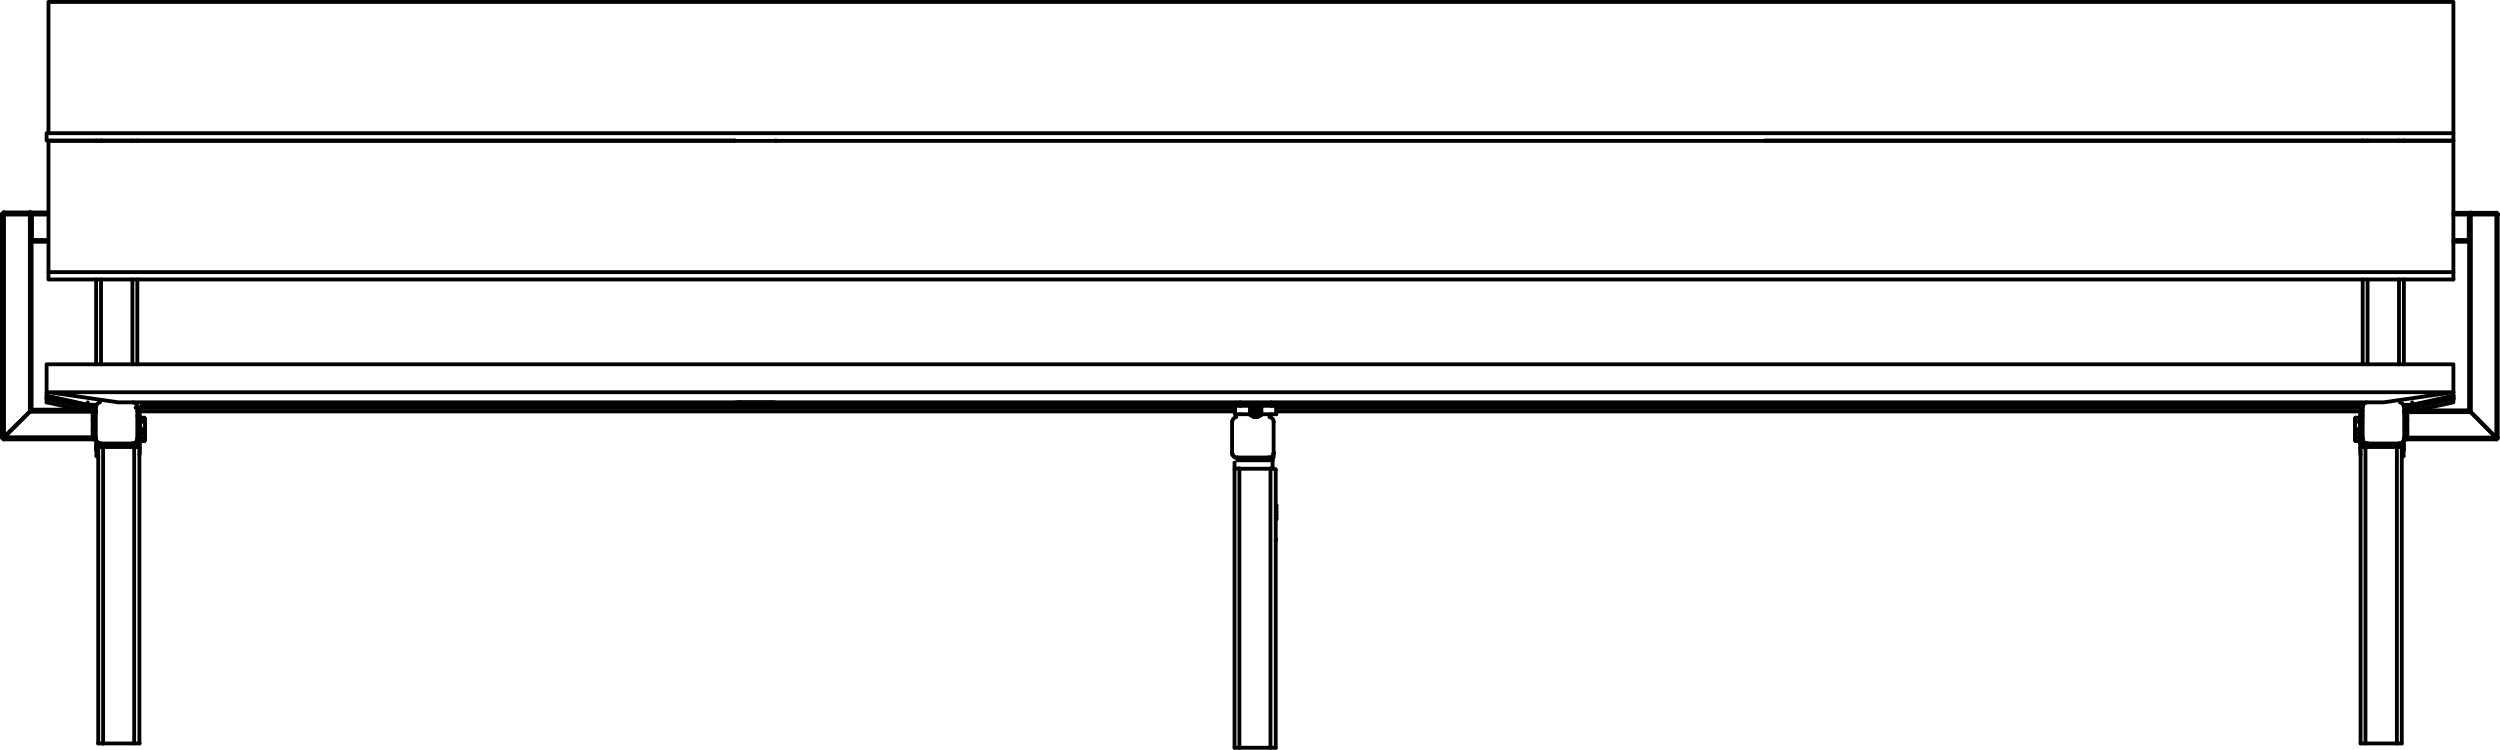 <?xml version="1.0" encoding="utf-8"?>
<!-- Generator: Adobe Illustrator 27.8.1, SVG Export Plug-In . SVG Version: 6.00 Build 0)  -->
<svg version="1.1" id="Layer_1" xmlns="http://www.w3.org/2000/svg" xmlns:xlink="http://www.w3.org/1999/xlink" x="0px" y="0px"
	 width="429.66px" height="128.84px" viewBox="0 0 429.66 128.84" style="enable-background:new 0 0 429.66 128.84;"
	 xml:space="preserve">
<g id="Lager_2">
	<g id="Lager_1-2">
		
			<line style="fill:none;stroke:#000000;stroke-width:0.66;stroke-linecap:round;stroke-linejoin:round;" x1="219.37" y1="86.85" x2="219.31" y2="86.85"/>
		
			<line style="fill:none;stroke:#000000;stroke-width:0.66;stroke-linecap:round;stroke-linejoin:round;" x1="219.31" y1="89.13" x2="219.37" y2="89.13"/>
		
			<line style="fill:none;stroke:#000000;stroke-width:0.66;stroke-linecap:round;stroke-linejoin:round;" x1="218.71" y1="80.55" x2="218.71" y2="79.11"/>
		
			<line style="fill:none;stroke:#000000;stroke-width:0.66;stroke-linecap:round;stroke-linejoin:round;" x1="212.71" y1="78.75" x2="212.71" y2="79.11"/>
		
			<line style="fill:none;stroke:#000000;stroke-width:0.66;stroke-linecap:round;stroke-linejoin:round;" x1="219.37" y1="87.33" x2="219.37" y2="86.97"/>
		<polyline style="fill:none;stroke:#000000;stroke-width:0.66;stroke-linecap:round;stroke-linejoin:round;" points="219.38,89.25 
			219.38,88.95 219.38,88.66 		"/>
		
			<line style="fill:none;stroke:#000000;stroke-width:0.66;stroke-linecap:round;stroke-linejoin:round;" x1="219.37" y1="87.99" x2="219.37" y2="87.33"/>
		
			<line style="fill:none;stroke:#000000;stroke-width:0.66;stroke-linecap:round;stroke-linejoin:round;" x1="219.37" y1="88.65" x2="219.37" y2="87.99"/>
		<polyline style="fill:none;stroke:#000000;stroke-width:0.66;stroke-linecap:round;stroke-linejoin:round;" points="213.01,80.5 
			212.66,80.5 212.53,80.56 212.41,80.56 212.29,80.61 212.24,80.61 212.18,80.67 		"/>
		
			<line style="fill:none;stroke:#000000;stroke-width:0.66;stroke-linecap:round;stroke-linejoin:round;" x1="213.01" y1="80.56" x2="213.01" y2="128.51"/>
		<path style="fill:none;stroke:#000000;stroke-width:0.66;stroke-linecap:round;stroke-linejoin:round;" d="M212.17,128.51H213"/>
		
			<line style="fill:none;stroke:#000000;stroke-width:0.66;stroke-linecap:round;stroke-linejoin:round;" x1="212.17" y1="79.51" x2="212.17" y2="128.51"/>
		<polyline style="fill:none;stroke:#000000;stroke-width:0.66;stroke-linecap:round;stroke-linejoin:round;" points="213.01,80.56 
			218.35,80.56 218.35,128.51 213.01,128.51 		"/>
		<polyline style="fill:none;stroke:#000000;stroke-width:0.66;stroke-linecap:round;stroke-linejoin:round;" points="219.25,80.67 
			219.19,80.67 219.19,80.61 219.07,80.61 219.01,80.56 218.84,80.56 218.72,80.5 218.35,80.5 		"/>
		
			<line style="fill:none;stroke:#000000;stroke-width:0.66;stroke-linecap:round;stroke-linejoin:round;" x1="219.25" y1="80.75" x2="219.25" y2="128.51"/>
		<path style="fill:none;stroke:#000000;stroke-width:0.66;stroke-linecap:round;stroke-linejoin:round;" d="M218.35,128.51h0.9"/>
		
			<line style="fill:none;stroke:#000000;stroke-width:0.66;stroke-linecap:round;stroke-linejoin:round;" x1="212.71" y1="79.11" x2="218.71" y2="79.11"/>
		
			<line style="fill:none;stroke:#000000;stroke-width:0.66;stroke-linecap:round;stroke-linejoin:round;" x1="218.71" y1="79.11" x2="218.71" y2="78.69"/>
		
			<line style="fill:none;stroke:#000000;stroke-width:0.66;stroke-linecap:round;stroke-linejoin:round;" x1="218.17" y1="78.69" x2="218.71" y2="78.69"/>
		<polyline style="fill:none;stroke:#000000;stroke-width:0.66;stroke-linecap:round;stroke-linejoin:round;" points="219.25,92.92 
			219.25,92.86 219.31,92.73 219.31,92.61 		"/>
		
			<line style="fill:none;stroke:#000000;stroke-width:0.66;stroke-linecap:round;stroke-linejoin:round;" x1="218.89" y1="78.57" x2="218.89" y2="78.03"/>
		
			<line style="fill:none;stroke:#000000;stroke-width:0.66;stroke-linecap:round;stroke-linejoin:round;" x1="211.75" y1="72.51" x2="211.75" y2="77.79"/>
		<polyline style="fill:none;stroke:#000000;stroke-width:0.66;stroke-linecap:round;stroke-linejoin:round;" points="212.47,71.67 
			212.29,71.73 212.17,71.8 211.93,72.03 211.81,72.22 211.81,72.39 211.75,72.52 		"/>
		<path style="fill:none;stroke:#000000;stroke-width:0.66;stroke-linecap:round;stroke-linejoin:round;" d="M218.89,72.51v-0.12
			c-0.03-0.31-0.25-0.57-0.54-0.66l-0.18-0.06"/>
		
			<line style="fill:none;stroke:#000000;stroke-width:0.66;stroke-linecap:round;stroke-linejoin:round;" x1="218.89" y1="77.79" x2="218.89" y2="72.51"/>
		<path style="fill:none;stroke:#000000;stroke-width:0.66;stroke-linecap:round;stroke-linejoin:round;" d="M218,78.63h0.18
			c0.38-0.03,0.69-0.34,0.72-0.72v-0.12"/>
		
			<line style="fill:none;stroke:#000000;stroke-width:0.66;stroke-linecap:round;stroke-linejoin:round;" x1="212.65" y1="78.63" x2="217.99" y2="78.63"/>
		<polyline style="fill:none;stroke:#000000;stroke-width:0.66;stroke-linecap:round;stroke-linejoin:round;" points="211.75,77.8 
			211.81,77.92 211.81,78.09 211.93,78.28 212.17,78.52 212.29,78.58 212.47,78.64 212.65,78.64 		"/>
		
			<line style="fill:none;stroke:#000000;stroke-width:0.66;stroke-linecap:round;stroke-linejoin:round;" x1="217.99" y1="78.63" x2="217.99" y2="78.75"/>
		
			<line style="fill:none;stroke:#000000;stroke-width:0.66;stroke-linecap:round;stroke-linejoin:round;" x1="218.89" y1="77.79" x2="218.89" y2="77.85"/>
		<path style="fill:none;stroke:#000000;stroke-width:0.66;stroke-linecap:round;stroke-linejoin:round;" d="M218,78.75l0.18-0.06
			c0.36-0.04,0.65-0.31,0.72-0.66v-0.18"/>
		
			<line style="fill:none;stroke:#000000;stroke-width:0.66;stroke-linecap:round;stroke-linejoin:round;" x1="211.75" y1="77.79" x2="211.75" y2="77.85"/>
		
			<line style="fill:none;stroke:#000000;stroke-width:0.66;stroke-linecap:round;stroke-linejoin:round;" x1="212.65" y1="78.63" x2="212.65" y2="78.75"/>
		<polyline style="fill:none;stroke:#000000;stroke-width:0.66;stroke-linecap:round;stroke-linejoin:round;" points="211.75,77.86 
			211.81,78.03 211.81,78.22 211.93,78.33 212.17,78.58 212.29,78.64 212.47,78.69 212.65,78.75 217.99,78.75 		"/>
	</g>
	<g id="Lager_2-2">
		
			<line style="fill:none;stroke:#000000;stroke-width:0.66;stroke-linecap:round;stroke-linejoin:round;" x1="406.06" y1="70.65" x2="405.64" y2="70.65"/>
		
			<line style="fill:none;stroke:#000000;stroke-width:0.66;stroke-linecap:round;stroke-linejoin:round;" x1="24.08" y1="71.97" x2="24.02" y2="71.97"/>
		
			<line style="fill:none;stroke:#000000;stroke-width:0.66;stroke-linecap:round;stroke-linejoin:round;" x1="24.02" y1="74.25" x2="24.08" y2="74.25"/>
		
			<line style="fill:none;stroke:#000000;stroke-width:0.66;stroke-linecap:round;stroke-linejoin:round;" x1="24.92" y1="71.97" x2="24.8" y2="71.79"/>
		
			<line style="fill:none;stroke:#000000;stroke-width:0.66;stroke-linecap:round;stroke-linejoin:round;" x1="24.8" y1="74.43" x2="24.92" y2="74.25"/>
		
			<line style="fill:none;stroke:#000000;stroke-width:0.66;stroke-linecap:round;stroke-linejoin:round;" x1="24.02" y1="75.63" x2="24.08" y2="75.63"/>
		
			<line style="fill:none;stroke:#000000;stroke-width:0.66;stroke-linecap:round;stroke-linejoin:round;" x1="24.8" y1="75.81" x2="24.92" y2="75.63"/>
		
			<line style="fill:none;stroke:#000000;stroke-width:0.66;stroke-linecap:round;stroke-linejoin:round;" x1="405.58" y1="74.25" x2="405.64" y2="74.25"/>
		
			<line style="fill:none;stroke:#000000;stroke-width:0.66;stroke-linecap:round;stroke-linejoin:round;" x1="405.64" y1="71.97" x2="405.58" y2="71.97"/>
		
			<line style="fill:none;stroke:#000000;stroke-width:0.66;stroke-linecap:round;stroke-linejoin:round;" x1="404.74" y1="74.25" x2="404.86" y2="74.43"/>
		
			<line style="fill:none;stroke:#000000;stroke-width:0.66;stroke-linecap:round;stroke-linejoin:round;" x1="404.86" y1="71.79" x2="404.74" y2="71.97"/>
		
			<line style="fill:none;stroke:#000000;stroke-width:0.66;stroke-linecap:round;stroke-linejoin:round;" x1="405.58" y1="75.63" x2="405.64" y2="75.63"/>
		
			<line style="fill:none;stroke:#000000;stroke-width:0.66;stroke-linecap:round;stroke-linejoin:round;" x1="404.74" y1="75.63" x2="404.86" y2="75.81"/>
		
			<line style="fill:none;stroke:#000000;stroke-width:0.66;stroke-linecap:round;stroke-linejoin:round;" x1="216.76" y1="70.53" x2="216.76" y2="70.29"/>
		
			<line style="fill:none;stroke:#000000;stroke-width:0.66;stroke-linecap:round;stroke-linejoin:round;" x1="214.9" y1="70.29" x2="214.9" y2="70.53"/>
		<polyline style="fill:none;stroke:#000000;stroke-width:0.66;stroke-linecap:round;stroke-linejoin:round;" points="215.08,70.53 
			215.14,70.59 215.2,70.59 215.2,70.65 215.26,70.65 215.32,70.71 215.38,70.71 215.44,70.77 		"/>
		<polyline style="fill:none;stroke:#000000;stroke-width:0.66;stroke-linecap:round;stroke-linejoin:round;" points="216.22,70.77 
			216.28,70.71 216.34,70.71 216.46,70.59 216.52,70.59 216.58,70.53 		"/>
		
			<line style="fill:none;stroke:#000000;stroke-width:0.66;stroke-linecap:round;stroke-linejoin:round;" x1="215.74" y1="70.83" x2="215.74" y2="70.71"/>
		
			<line style="fill:none;stroke:#000000;stroke-width:0.66;stroke-linecap:round;stroke-linejoin:round;" x1="216.76" y1="71.37" x2="216.76" y2="71.13"/>
		
			<line style="fill:none;stroke:#000000;stroke-width:0.66;stroke-linecap:round;stroke-linejoin:round;" x1="214.9" y1="71.13" x2="214.9" y2="71.37"/>
		<polyline style="fill:none;stroke:#000000;stroke-width:0.66;stroke-linecap:round;stroke-linejoin:round;" points="215.08,71.37 
			215.08,71.43 215.14,71.43 215.26,71.55 215.32,71.55 215.38,71.61 215.44,71.61 		"/>
		<polyline style="fill:none;stroke:#000000;stroke-width:0.66;stroke-linecap:round;stroke-linejoin:round;" points="216.22,71.61 
			216.28,71.61 216.34,71.55 216.4,71.55 216.4,71.49 216.46,71.49 216.52,71.43 216.58,71.43 216.58,71.37 		"/>
		
			<line style="fill:none;stroke:#000000;stroke-width:0.66;stroke-linecap:round;stroke-linejoin:round;" x1="215.74" y1="71.67" x2="215.74" y2="71.61"/>
		
			<line style="fill:none;stroke:#000000;stroke-width:0.66;stroke-linecap:round;stroke-linejoin:round;" x1="216.76" y1="70.95" x2="216.76" y2="70.77"/>
		
			<line style="fill:none;stroke:#000000;stroke-width:0.66;stroke-linecap:round;stroke-linejoin:round;" x1="214.9" y1="70.77" x2="214.9" y2="70.95"/>
		<polyline style="fill:none;stroke:#000000;stroke-width:0.66;stroke-linecap:round;stroke-linejoin:round;" points="215.08,70.95 
			215.08,71.01 215.14,71.07 215.2,71.07 215.2,71.13 215.26,71.13 215.32,71.19 215.44,71.19 		"/>
		<polyline style="fill:none;stroke:#000000;stroke-width:0.66;stroke-linecap:round;stroke-linejoin:round;" points="216.22,71.19 
			216.34,71.19 216.46,71.07 216.52,71.07 216.58,71.01 216.58,70.95 		"/>
		
			<line style="fill:none;stroke:#000000;stroke-width:0.66;stroke-linecap:round;stroke-linejoin:round;" x1="215.74" y1="71.25" x2="215.74" y2="71.19"/>
		
			<line style="fill:none;stroke:#000000;stroke-width:0.66;stroke-linecap:round;stroke-linejoin:round;" x1="216.76" y1="70.23" x2="216.76" y2="70.05"/>
		
			<line style="fill:none;stroke:#000000;stroke-width:0.66;stroke-linecap:round;stroke-linejoin:round;" x1="214.9" y1="70.05" x2="214.9" y2="70.23"/>
		<polyline style="fill:none;stroke:#000000;stroke-width:0.66;stroke-linecap:round;stroke-linejoin:round;" points="215.08,70.23 
			215.08,70.29 215.14,70.35 215.2,70.35 215.2,70.41 215.26,70.41 215.32,70.47 215.44,70.47 		"/>
		<polyline style="fill:none;stroke:#000000;stroke-width:0.66;stroke-linecap:round;stroke-linejoin:round;" points="216.22,70.47 
			216.34,70.47 216.46,70.35 216.52,70.35 216.58,70.29 216.58,70.23 		"/>
		
			<line style="fill:none;stroke:#000000;stroke-width:0.66;stroke-linecap:round;stroke-linejoin:round;" x1="215.74" y1="70.53" x2="215.74" y2="70.47"/>
		
			<line style="fill:none;stroke:#000000;stroke-width:0.66;stroke-linecap:round;stroke-linejoin:round;" x1="216.76" y1="70.05" x2="216.76" y2="69.81"/>
		
			<line style="fill:none;stroke:#000000;stroke-width:0.66;stroke-linecap:round;stroke-linejoin:round;" x1="214.9" y1="69.81" x2="214.9" y2="70.05"/>
		<polyline style="fill:none;stroke:#000000;stroke-width:0.66;stroke-linecap:round;stroke-linejoin:round;" points="215.08,70.05 
			215.14,70.11 215.2,70.11 215.2,70.17 215.26,70.17 215.32,70.23 215.44,70.23 		"/>
		<polyline style="fill:none;stroke:#000000;stroke-width:0.66;stroke-linecap:round;stroke-linejoin:round;" points="216.22,70.23 
			216.34,70.23 216.46,70.11 216.52,70.11 216.58,70.05 		"/>
		
			<line style="fill:none;stroke:#000000;stroke-width:0.66;stroke-linecap:round;stroke-linejoin:round;" x1="215.74" y1="70.29" x2="215.74" y2="70.23"/>
		
			<line style="fill:none;stroke:#000000;stroke-width:0.66;stroke-linecap:round;stroke-linejoin:round;" x1="216.76" y1="70.71" x2="216.76" y2="70.53"/>
		
			<line style="fill:none;stroke:#000000;stroke-width:0.66;stroke-linecap:round;stroke-linejoin:round;" x1="214.9" y1="70.53" x2="214.9" y2="70.71"/>
		<polyline style="fill:none;stroke:#000000;stroke-width:0.66;stroke-linecap:round;stroke-linejoin:round;" points="215.08,70.71 
			215.08,70.77 215.14,70.77 215.2,70.83 215.26,70.89 215.32,70.89 215.38,70.95 215.44,70.95 		"/>
		<polyline style="fill:none;stroke:#000000;stroke-width:0.66;stroke-linecap:round;stroke-linejoin:round;" points="216.22,70.95 
			216.28,70.95 216.34,70.89 216.4,70.89 216.4,70.83 216.46,70.83 216.52,70.77 216.58,70.77 216.58,70.71 		"/>
		
			<line style="fill:none;stroke:#000000;stroke-width:0.66;stroke-linecap:round;stroke-linejoin:round;" x1="215.74" y1="71.01" x2="215.74" y2="70.95"/>
		
			<line style="fill:none;stroke:#000000;stroke-width:0.66;stroke-linecap:round;stroke-linejoin:round;" x1="413.56" y1="73.95" x2="413.74" y2="73.95"/>
		
			<line style="fill:none;stroke:#000000;stroke-width:0.66;stroke-linecap:round;stroke-linejoin:round;" x1="413.74" y1="72.09" x2="413.56" y2="72.09"/>
		
			<line style="fill:none;stroke:#000000;stroke-width:0.66;stroke-linecap:round;stroke-linejoin:round;" x1="16.1" y1="72.09" x2="15.92" y2="72.09"/>
		
			<line style="fill:none;stroke:#000000;stroke-width:0.66;stroke-linecap:round;stroke-linejoin:round;" x1="15.92" y1="73.95" x2="16.1" y2="73.95"/>
		
			<line style="fill:none;stroke:#000000;stroke-width:0.66;stroke-linecap:round;stroke-linejoin:round;" x1="24.02" y1="70.65" x2="23.6" y2="70.65"/>
		
			<line style="fill:none;stroke:#000000;stroke-width:0.66;stroke-linecap:round;stroke-linejoin:round;" x1="17.36" y1="24.15" x2="17.36" y2="24.21"/>
		
			<line style="fill:none;stroke:#000000;stroke-width:0.66;stroke-linecap:round;stroke-linejoin:round;" x1="17.36" y1="48.03" x2="17.36" y2="62.61"/>
		
			<line style="fill:none;stroke:#000000;stroke-width:0.66;stroke-linecap:round;stroke-linejoin:round;" x1="22.76" y1="24.15" x2="22.76" y2="24.21"/>
		
			<line style="fill:none;stroke:#000000;stroke-width:0.66;stroke-linecap:round;stroke-linejoin:round;" x1="22.76" y1="48.03" x2="22.76" y2="62.61"/>
		
			<line style="fill:none;stroke:#000000;stroke-width:0.66;stroke-linecap:round;stroke-linejoin:round;" x1="405.64" y1="71.49" x2="406.06" y2="71.49"/>
		
			<line style="fill:none;stroke:#000000;stroke-width:0.66;stroke-linecap:round;stroke-linejoin:round;" x1="406.18" y1="76.83" x2="406.18" y2="76.65"/>
		
			<line style="fill:none;stroke:#000000;stroke-width:0.66;stroke-linecap:round;stroke-linejoin:round;" x1="412.24" y1="76.29" x2="412.24" y2="76.65"/>
		
			<line style="fill:none;stroke:#000000;stroke-width:0.66;stroke-linecap:round;stroke-linejoin:round;" x1="413.2" y1="75.21" x2="413.56" y2="75.21"/>
		
			<line style="fill:none;stroke:#000000;stroke-width:0.66;stroke-linecap:round;stroke-linejoin:round;" x1="421.65" y1="36.87" x2="424.29" y2="36.87"/>
		<polyline style="fill:none;stroke:#000000;stroke-width:0.66;stroke-linecap:round;stroke-linejoin:round;" points="421.65,41.25 
			424.29,41.25 424.35,41.25 		"/>
		
			<line style="fill:none;stroke:#000000;stroke-width:0.66;stroke-linecap:round;stroke-linejoin:round;" x1="424.35" y1="36.87" x2="424.29" y2="36.87"/>
		
			<line style="fill:none;stroke:#000000;stroke-width:0.66;stroke-linecap:round;stroke-linejoin:round;" x1="412.3" y1="24.15" x2="412.3" y2="24.21"/>
		
			<line style="fill:none;stroke:#000000;stroke-width:0.66;stroke-linecap:round;stroke-linejoin:round;" x1="412.3" y1="48.03" x2="412.3" y2="62.61"/>
		
			<line style="fill:none;stroke:#000000;stroke-width:0.66;stroke-linecap:round;stroke-linejoin:round;" x1="406.9" y1="24.15" x2="406.9" y2="24.21"/>
		
			<line style="fill:none;stroke:#000000;stroke-width:0.66;stroke-linecap:round;stroke-linejoin:round;" x1="406.9" y1="48.03" x2="406.9" y2="62.61"/>
		
			<line style="fill:none;stroke:#000000;stroke-width:0.66;stroke-linecap:round;stroke-linejoin:round;" x1="215.74" y1="70.83" x2="215.74" y2="70.71"/>
		
			<line style="fill:none;stroke:#000000;stroke-width:0.66;stroke-linecap:round;stroke-linejoin:round;" x1="215.98" y1="70.83" x2="216.04" y2="70.83"/>
		
			<line style="fill:none;stroke:#000000;stroke-width:0.66;stroke-linecap:round;stroke-linejoin:round;" x1="215.74" y1="71.67" x2="215.74" y2="71.61"/>
		
			<line style="fill:none;stroke:#000000;stroke-width:0.66;stroke-linecap:round;stroke-linejoin:round;" x1="215.98" y1="71.67" x2="216.04" y2="71.67"/>
		
			<line style="fill:none;stroke:#000000;stroke-width:0.66;stroke-linecap:round;stroke-linejoin:round;" x1="215.74" y1="71.25" x2="215.74" y2="71.19"/>
		
			<line style="fill:none;stroke:#000000;stroke-width:0.66;stroke-linecap:round;stroke-linejoin:round;" x1="215.98" y1="71.25" x2="216.04" y2="71.25"/>
		
			<line style="fill:none;stroke:#000000;stroke-width:0.66;stroke-linecap:round;stroke-linejoin:round;" x1="215.74" y1="70.53" x2="215.74" y2="70.47"/>
		
			<line style="fill:none;stroke:#000000;stroke-width:0.66;stroke-linecap:round;stroke-linejoin:round;" x1="215.98" y1="70.53" x2="216.04" y2="70.53"/>
		
			<line style="fill:none;stroke:#000000;stroke-width:0.66;stroke-linecap:round;stroke-linejoin:round;" x1="215.74" y1="70.29" x2="215.74" y2="70.23"/>
		
			<line style="fill:none;stroke:#000000;stroke-width:0.66;stroke-linecap:round;stroke-linejoin:round;" x1="215.98" y1="70.29" x2="216.04" y2="70.29"/>
		
			<line style="fill:none;stroke:#000000;stroke-width:0.66;stroke-linecap:round;stroke-linejoin:round;" x1="215.74" y1="71.01" x2="215.74" y2="70.95"/>
		
			<line style="fill:none;stroke:#000000;stroke-width:0.66;stroke-linecap:round;stroke-linejoin:round;" x1="215.98" y1="71.01" x2="216.04" y2="71.01"/>
		
			<line style="fill:none;stroke:#000000;stroke-width:0.66;stroke-linecap:round;stroke-linejoin:round;" x1="24.02" y1="71.49" x2="23.6" y2="71.49"/>
		
			<line style="fill:none;stroke:#000000;stroke-width:0.66;stroke-linecap:round;stroke-linejoin:round;" x1="23.42" y1="76.83" x2="23.42" y2="76.65"/>
		
			<line style="fill:none;stroke:#000000;stroke-width:0.66;stroke-linecap:round;stroke-linejoin:round;" x1="17.42" y1="76.29" x2="17.42" y2="76.65"/>
		
			<line style="fill:none;stroke:#000000;stroke-width:0.66;stroke-linecap:round;stroke-linejoin:round;" x1="8.01" y1="41.25" x2="5.49" y2="41.25"/>
		
			<line style="fill:none;stroke:#000000;stroke-width:0.66;stroke-linecap:round;stroke-linejoin:round;" x1="8.01" y1="36.87" x2="5.49" y2="36.87"/>
		
			<line style="fill:none;stroke:#000000;stroke-width:0.66;stroke-linecap:round;stroke-linejoin:round;" x1="5.49" y1="41.25" x2="5.43" y2="41.25"/>
		
			<line style="fill:none;stroke:#000000;stroke-width:0.66;stroke-linecap:round;stroke-linejoin:round;" x1="5.43" y1="36.87" x2="5.49" y2="36.87"/>
		
			<line style="fill:none;stroke:#000000;stroke-width:0.66;stroke-linecap:round;stroke-linejoin:round;" x1="16.46" y1="75.21" x2="16.1" y2="75.21"/>
		<polyline style="fill:none;stroke:#000000;stroke-width:0.66;stroke-linecap:round;stroke-linejoin:round;" points="16.52,77.25 
			16.52,77.37 16.58,77.49 		"/>
		
			<line style="fill:none;stroke:#000000;stroke-width:0.66;stroke-linecap:round;stroke-linejoin:round;" x1="16.52" y1="77.19" x2="16.52" y2="77.25"/>
		
			<line style="fill:none;stroke:#000000;stroke-width:0.66;stroke-linecap:round;stroke-linejoin:round;" x1="16.52" y1="77.19" x2="16.52" y2="75.57"/>
		
			<line style="fill:none;stroke:#000000;stroke-width:0.66;stroke-linecap:round;stroke-linejoin:round;" x1="16.52" y1="24.15" x2="16.52" y2="24.21"/>
		
			<line style="fill:none;stroke:#000000;stroke-width:0.66;stroke-linecap:round;stroke-linejoin:round;" x1="16.52" y1="48.03" x2="16.52" y2="62.61"/>
		
			<line style="fill:none;stroke:#000000;stroke-width:0.66;stroke-linecap:round;stroke-linejoin:round;" x1="23.6" y1="24.15" x2="23.6" y2="24.21"/>
		
			<line style="fill:none;stroke:#000000;stroke-width:0.66;stroke-linecap:round;stroke-linejoin:round;" x1="23.6" y1="48.03" x2="23.6" y2="62.61"/>
		
			<line style="fill:none;stroke:#000000;stroke-width:0.66;stroke-linecap:round;stroke-linejoin:round;" x1="17.72" y1="76.83" x2="17.72" y2="127.77"/>
		<path style="fill:none;stroke:#000000;stroke-width:0.66;stroke-linecap:round;stroke-linejoin:round;" d="M16.88,127.77h0.84"/>
		
			<line style="fill:none;stroke:#000000;stroke-width:0.66;stroke-linecap:round;stroke-linejoin:round;" x1="16.88" y1="76.89" x2="16.88" y2="127.77"/>
		<path style="fill:none;stroke:#000000;stroke-width:0.66;stroke-linecap:round;stroke-linejoin:round;" d="M17.72,76.83h-0.84
			v0.06"/>
		<polyline style="fill:none;stroke:#000000;stroke-width:0.66;stroke-linecap:round;stroke-linejoin:round;" points="23.06,76.83 
			23.06,127.77 17.72,127.77 		"/>
		
			<line style="fill:none;stroke:#000000;stroke-width:0.66;stroke-linecap:round;stroke-linejoin:round;" x1="17.72" y1="76.83" x2="23.06" y2="76.83"/>
		
			<line style="fill:none;stroke:#000000;stroke-width:0.66;stroke-linecap:round;stroke-linejoin:round;" x1="23.96" y1="76.89" x2="23.96" y2="127.77"/>
		<path style="fill:none;stroke:#000000;stroke-width:0.66;stroke-linecap:round;stroke-linejoin:round;" d="M23.06,127.77H24"/>
		<path style="fill:none;stroke:#000000;stroke-width:0.66;stroke-linecap:round;stroke-linejoin:round;" d="M24,76.89l-0.06-0.06
			H23.1"/>
		<path style="fill:none;stroke:#000000;stroke-width:0.66;stroke-linecap:round;stroke-linejoin:round;" d="M406.54,127.77h-0.84"
			/>
		
			<line style="fill:none;stroke:#000000;stroke-width:0.66;stroke-linecap:round;stroke-linejoin:round;" x1="405.7" y1="76.89" x2="405.7" y2="127.77"/>
		<path style="fill:none;stroke:#000000;stroke-width:0.66;stroke-linecap:round;stroke-linejoin:round;" d="M405.7,76.89v-0.06
			h0.84v50.94h5.4"/>
		
			<line style="fill:none;stroke:#000000;stroke-width:0.66;stroke-linecap:round;stroke-linejoin:round;" x1="411.94" y1="76.83" x2="406.54" y2="76.83"/>
		
			<line style="fill:none;stroke:#000000;stroke-width:0.66;stroke-linecap:round;stroke-linejoin:round;" x1="411.94" y1="76.83" x2="411.94" y2="127.77"/>
		<path style="fill:none;stroke:#000000;stroke-width:0.66;stroke-linecap:round;stroke-linejoin:round;" d="M412.78,127.77h-0.84"
			/>
		
			<line style="fill:none;stroke:#000000;stroke-width:0.66;stroke-linecap:round;stroke-linejoin:round;" x1="412.78" y1="76.89" x2="412.78" y2="127.77"/>
		<path style="fill:none;stroke:#000000;stroke-width:0.66;stroke-linecap:round;stroke-linejoin:round;" d="M411.94,76.83h0.84
			v0.06"/>
		<polyline style="fill:none;stroke:#000000;stroke-width:0.66;stroke-linecap:round;stroke-linejoin:round;" points="405.64,76.11 
			406.06,76.11 406.06,75.57 		"/>
		
			<line style="fill:none;stroke:#000000;stroke-width:0.66;stroke-linecap:round;stroke-linejoin:round;" x1="405.64" y1="76.11" x2="405.64" y2="71.49"/>
		
			<line style="fill:none;stroke:#000000;stroke-width:0.66;stroke-linecap:round;stroke-linejoin:round;" x1="406.18" y1="76.65" x2="406.18" y2="76.23"/>
		<polyline style="fill:none;stroke:#000000;stroke-width:0.66;stroke-linecap:round;stroke-linejoin:round;" points="405.64,76.11 
			405.64,76.23 405.7,76.29 405.76,76.41 405.82,76.47 405.88,76.59 406,76.65 406.18,76.65 		"/>
		<polyline style="fill:none;stroke:#000000;stroke-width:0.66;stroke-linecap:round;stroke-linejoin:round;" points="406.06,76.11 
			406.06,76.17 406.12,76.17 406.12,76.23 406.18,76.23 		"/>
		<polyline style="fill:none;stroke:#000000;stroke-width:0.66;stroke-linecap:round;stroke-linejoin:round;" points="405.7,78.15 
			405.7,78.09 405.64,77.97 405.64,77.85 405.64,76.11 		"/>
		<polyline style="fill:none;stroke:#000000;stroke-width:0.66;stroke-linecap:round;stroke-linejoin:round;" points="413.08,76.29 
			413.08,76.23 412.48,76.23 		"/>
		
			<line style="fill:none;stroke:#000000;stroke-width:0.66;stroke-linecap:round;stroke-linejoin:round;" x1="413.08" y1="76.71" x2="413.08" y2="76.29"/>
		<path style="fill:none;stroke:#000000;stroke-width:0.66;stroke-linecap:round;stroke-linejoin:round;" d="M412.24,76.65H413
			l0.06,0.06"/>
		
			<line style="fill:none;stroke:#000000;stroke-width:0.66;stroke-linecap:round;stroke-linejoin:round;" x1="412.24" y1="76.65" x2="406.18" y2="76.65"/>
		
			<line style="fill:none;stroke:#000000;stroke-width:0.66;stroke-linecap:round;stroke-linejoin:round;" x1="406.72" y1="76.23" x2="406.18" y2="76.23"/>
		<polyline style="fill:none;stroke:#000000;stroke-width:0.66;stroke-linecap:round;stroke-linejoin:round;" points="413.08,78.39 
			413.02,78.45 412.78,78.45 		"/>
		
			<line style="fill:none;stroke:#000000;stroke-width:0.66;stroke-linecap:round;stroke-linejoin:round;" x1="413.08" y1="78.39" x2="413.08" y2="76.71"/>
		<path style="fill:none;stroke:#000000;stroke-width:0.66;stroke-linecap:round;stroke-linejoin:round;" d="M405.64,70.65v0.84"/>
		
			<line style="fill:none;stroke:#000000;stroke-width:0.66;stroke-linecap:round;stroke-linejoin:round;" x1="413.14" y1="75.51" x2="413.56" y2="75.51"/>
		
			<line style="fill:none;stroke:#000000;stroke-width:0.66;stroke-linecap:round;stroke-linejoin:round;" x1="413.56" y1="75.21" x2="413.56" y2="75.51"/>
		<polyline style="fill:none;stroke:#000000;stroke-width:0.66;stroke-linecap:round;stroke-linejoin:round;" points="413.14,70.83 
			413.56,70.83 413.56,75.21 		"/>
		<polyline style="fill:none;stroke:#000000;stroke-width:0.66;stroke-linecap:round;stroke-linejoin:round;" points="413.2,70.53 
			413.56,70.53 413.56,70.83 		"/>
		
			<line style="fill:none;stroke:#000000;stroke-width:0.66;stroke-linecap:round;stroke-linejoin:round;" x1="413.14" y1="70.77" x2="413.14" y2="70.83"/>
		<polyline style="fill:none;stroke:#000000;stroke-width:0.66;stroke-linecap:round;stroke-linejoin:round;" points="428.97,75.21 
			429.03,75.27 429.03,75.51 		"/>
		
			<line style="fill:none;stroke:#000000;stroke-width:0.66;stroke-linecap:round;stroke-linejoin:round;" x1="413.74" y1="75.51" x2="429.03" y2="75.51"/>
		<polyline style="fill:none;stroke:#000000;stroke-width:0.66;stroke-linecap:round;stroke-linejoin:round;" points="413.74,75.51 
			413.74,75.21 428.97,75.21 429.03,75.21 429.03,75.27 		"/>
		<polyline style="fill:none;stroke:#000000;stroke-width:0.66;stroke-linecap:round;stroke-linejoin:round;" points="429.03,75.21 
			424.65,70.77 424.65,36.87 429.03,36.87 		"/>
		
			<line style="fill:none;stroke:#000000;stroke-width:0.66;stroke-linecap:round;stroke-linejoin:round;" x1="429.03" y1="75.21" x2="429.03" y2="36.87"/>
		
			<line style="fill:none;stroke:#000000;stroke-width:0.66;stroke-linecap:round;stroke-linejoin:round;" x1="429.27" y1="75.21" x2="429.27" y2="36.87"/>
		<polyline style="fill:none;stroke:#000000;stroke-width:0.66;stroke-linecap:round;stroke-linejoin:round;" points="429.27,75.21 
			429.09,75.21 429.03,75.21 		"/>
		
			<line style="fill:none;stroke:#000000;stroke-width:0.66;stroke-linecap:round;stroke-linejoin:round;" x1="429.03" y1="36.87" x2="429.27" y2="36.87"/>
		<polyline style="fill:none;stroke:#000000;stroke-width:0.66;stroke-linecap:round;stroke-linejoin:round;" points="429.03,75.21 
			429.03,75.21 429.09,75.21 		"/>
		
			<line style="fill:none;stroke:#000000;stroke-width:0.66;stroke-linecap:round;stroke-linejoin:round;" x1="424.65" y1="36.57" x2="424.65" y2="36.87"/>
		
			<line style="fill:none;stroke:#000000;stroke-width:0.66;stroke-linecap:round;stroke-linejoin:round;" x1="424.65" y1="36.57" x2="429.03" y2="36.57"/>
		
			<line style="fill:none;stroke:#000000;stroke-width:0.66;stroke-linecap:round;stroke-linejoin:round;" x1="429.03" y1="36.87" x2="429.03" y2="36.57"/>
		
			<line style="fill:none;stroke:#000000;stroke-width:0.66;stroke-linecap:round;stroke-linejoin:round;" x1="424.35" y1="36.87" x2="424.65" y2="36.87"/>
		<polyline style="fill:none;stroke:#000000;stroke-width:0.66;stroke-linecap:round;stroke-linejoin:round;" points="424.65,70.77 
			424.59,70.71 424.53,70.71 424.35,70.53 424.35,36.87 		"/>
		
			<line style="fill:none;stroke:#000000;stroke-width:0.66;stroke-linecap:round;stroke-linejoin:round;" x1="424.59" y1="70.83" x2="428.97" y2="75.21"/>
		<polyline style="fill:none;stroke:#000000;stroke-width:0.66;stroke-linecap:round;stroke-linejoin:round;" points="413.74,75.21 
			413.74,70.83 424.59,70.83 		"/>
		<polyline style="fill:none;stroke:#000000;stroke-width:0.66;stroke-linecap:round;stroke-linejoin:round;" points="424.29,70.53 
			424.35,70.53 424.35,70.59 424.41,70.65 424.47,70.65 424.47,70.71 424.53,70.77 424.59,70.83 		"/>
		<polyline style="fill:none;stroke:#000000;stroke-width:0.66;stroke-linecap:round;stroke-linejoin:round;" points="413.74,70.83 
			413.74,70.53 424.29,70.53 		"/>
		<polyline style="fill:none;stroke:#000000;stroke-width:0.66;stroke-linecap:round;stroke-linejoin:round;" points="429.15,36.87 
			429.15,36.81 429.27,36.81 429.27,36.87 		"/>
		<polyline style="fill:none;stroke:#000000;stroke-width:0.66;stroke-linecap:round;stroke-linejoin:round;" points="429.03,36.75 
			429.09,36.75 429.15,36.81 		"/>
		<polyline style="fill:none;stroke:#000000;stroke-width:0.66;stroke-linecap:round;stroke-linejoin:round;" points="429.03,36.57 
			429.09,36.57 429.09,36.63 429.21,36.63 429.21,36.69 429.27,36.75 429.27,36.81 		"/>
		
			<line style="fill:none;stroke:#000000;stroke-width:0.66;stroke-linecap:round;stroke-linejoin:round;" x1="424.35" y1="36.81" x2="424.47" y2="36.81"/>
		
			<line style="fill:none;stroke:#000000;stroke-width:0.66;stroke-linecap:round;stroke-linejoin:round;" x1="424.47" y1="36.87" x2="424.47" y2="36.81"/>
		
			<line style="fill:none;stroke:#000000;stroke-width:0.66;stroke-linecap:round;stroke-linejoin:round;" x1="424.35" y1="36.87" x2="424.41" y2="36.87"/>
		
			<line style="fill:none;stroke:#000000;stroke-width:0.66;stroke-linecap:round;stroke-linejoin:round;" x1="424.35" y1="36.87" x2="424.35" y2="36.81"/>
		<polyline style="fill:none;stroke:#000000;stroke-width:0.66;stroke-linecap:round;stroke-linejoin:round;" points="429.15,75.21 
			429.15,75.27 429.09,75.33 429.03,75.33 		"/>
		<polyline style="fill:none;stroke:#000000;stroke-width:0.66;stroke-linecap:round;stroke-linejoin:round;" points="429.27,75.21 
			429.27,75.39 429.21,75.39 429.09,75.51 429.03,75.51 		"/>
		<polyline style="fill:none;stroke:#000000;stroke-width:0.66;stroke-linecap:round;stroke-linejoin:round;" points="424.65,36.75 
			424.53,36.75 424.53,36.81 424.47,36.81 		"/>
		<polyline style="fill:none;stroke:#000000;stroke-width:0.66;stroke-linecap:round;stroke-linejoin:round;" points="424.65,36.57 
			424.59,36.57 424.53,36.63 424.41,36.63 424.41,36.69 424.35,36.75 424.35,36.81 		"/>
		
			<line style="fill:none;stroke:#000000;stroke-width:0.66;stroke-linecap:round;stroke-linejoin:round;" x1="429.27" y1="36.87" x2="429.33" y2="36.87"/>
		
			<line style="fill:none;stroke:#000000;stroke-width:0.66;stroke-linecap:round;stroke-linejoin:round;" x1="424.35" y1="36.87" x2="424.41" y2="36.87"/>
		
			<line style="fill:none;stroke:#000000;stroke-width:0.66;stroke-linecap:round;stroke-linejoin:round;" x1="424.35" y1="36.81" x2="424.29" y2="36.87"/>
		<polyline style="fill:none;stroke:#000000;stroke-width:0.66;stroke-linecap:round;stroke-linejoin:round;" points="424.59,36.57 
			424.53,36.57 424.47,36.63 424.41,36.63 424.41,36.69 424.35,36.69 424.35,36.75 424.29,36.81 424.29,36.87 		"/>
		
			<line style="fill:none;stroke:#000000;stroke-width:0.66;stroke-linecap:round;stroke-linejoin:round;" x1="424.59" y1="36.57" x2="424.65" y2="36.57"/>
		
			<line style="fill:none;stroke:#000000;stroke-width:0.66;stroke-linecap:round;stroke-linejoin:round;" x1="421.65" y1="36.57" x2="424.59" y2="36.57"/>
		<polyline style="fill:none;stroke:#000000;stroke-width:0.66;stroke-linecap:round;stroke-linejoin:round;" points="424.29,41.25 
			424.29,41.31 424.35,41.31 		"/>
		
			<line style="fill:none;stroke:#000000;stroke-width:0.66;stroke-linecap:round;stroke-linejoin:round;" x1="421.65" y1="41.55" x2="424.35" y2="41.55"/>
		
			<line style="fill:none;stroke:#000000;stroke-width:0.66;stroke-linecap:round;stroke-linejoin:round;" x1="424.29" y1="36.87" x2="424.29" y2="41.25"/>
		
			<line style="fill:none;stroke:#000000;stroke-width:0.66;stroke-linecap:round;stroke-linejoin:round;" x1="424.65" y1="36.57" x2="424.59" y2="36.57"/>
		<polyline style="fill:none;stroke:#000000;stroke-width:0.66;stroke-linecap:round;stroke-linejoin:round;" points="413.14,77.19 
			413.14,77.25 413.14,77.37 413.08,77.49 		"/>
		
			<line style="fill:none;stroke:#000000;stroke-width:0.66;stroke-linecap:round;stroke-linejoin:round;" x1="413.14" y1="77.19" x2="413.14" y2="75.57"/>
		
			<line style="fill:none;stroke:#000000;stroke-width:0.66;stroke-linecap:round;stroke-linejoin:round;" x1="413.14" y1="24.15" x2="413.14" y2="24.21"/>
		
			<line style="fill:none;stroke:#000000;stroke-width:0.66;stroke-linecap:round;stroke-linejoin:round;" x1="413.14" y1="48.03" x2="413.14" y2="62.61"/>
		
			<line style="fill:none;stroke:#000000;stroke-width:0.66;stroke-linecap:round;stroke-linejoin:round;" x1="406.06" y1="24.15" x2="406.06" y2="24.21"/>
		
			<line style="fill:none;stroke:#000000;stroke-width:0.66;stroke-linecap:round;stroke-linejoin:round;" x1="406.06" y1="48.03" x2="406.06" y2="62.61"/>
		<polyline style="fill:none;stroke:#000000;stroke-width:0.66;stroke-linecap:round;stroke-linejoin:round;" points="24.08,72.09 
			24.08,71.79 24.8,71.79 24.92,71.97 24.92,72.09 24.92,72.15 24.86,72.27 24.8,72.45 		"/>
		
			<line style="fill:none;stroke:#000000;stroke-width:0.66;stroke-linecap:round;stroke-linejoin:round;" x1="24.08" y1="72.45" x2="24.8" y2="72.45"/>
		
			<line style="fill:none;stroke:#000000;stroke-width:0.66;stroke-linecap:round;stroke-linejoin:round;" x1="24.08" y1="72.45" x2="24.08" y2="72.09"/>
		<polyline style="fill:none;stroke:#000000;stroke-width:0.66;stroke-linecap:round;stroke-linejoin:round;" points="24.08,73.77 
			24.8,73.77 24.92,73.89 24.92,74.07 24.92,74.13 24.86,74.25 24.8,74.43 		"/>
		
			<line style="fill:none;stroke:#000000;stroke-width:0.66;stroke-linecap:round;stroke-linejoin:round;" x1="24.08" y1="74.43" x2="24.8" y2="74.43"/>
		<polyline style="fill:none;stroke:#000000;stroke-width:0.66;stroke-linecap:round;stroke-linejoin:round;" points="24.08,74.43 
			24.08,74.07 24.08,73.77 		"/>
		<polyline style="fill:none;stroke:#000000;stroke-width:0.66;stroke-linecap:round;stroke-linejoin:round;" points="24.8,72.45 
			24.92,72.93 24.92,73.11 24.86,73.65 24.8,73.77 		"/>
		<polyline style="fill:none;stroke:#000000;stroke-width:0.66;stroke-linecap:round;stroke-linejoin:round;" points="24.08,73.77 
			24.08,73.11 24.08,72.45 		"/>
		<path style="fill:none;stroke:#000000;stroke-width:0.66;stroke-linecap:round;stroke-linejoin:round;" d="M24.92,74.07V72"/>
		
			<line style="fill:none;stroke:#000000;stroke-width:0.66;stroke-linecap:round;stroke-linejoin:round;" x1="24.92" y1="74.25" x2="24.92" y2="74.07"/>
		<polyline style="fill:none;stroke:#000000;stroke-width:0.66;stroke-linecap:round;stroke-linejoin:round;" points="24.08,75.45 
			24.08,75.15 24.8,75.15 24.92,75.33 24.92,75.45 24.92,75.51 24.86,75.63 24.8,75.81 		"/>
		
			<line style="fill:none;stroke:#000000;stroke-width:0.66;stroke-linecap:round;stroke-linejoin:round;" x1="24.08" y1="75.81" x2="24.8" y2="75.81"/>
		
			<line style="fill:none;stroke:#000000;stroke-width:0.66;stroke-linecap:round;stroke-linejoin:round;" x1="24.08" y1="75.81" x2="24.08" y2="75.45"/>
		
			<line style="fill:none;stroke:#000000;stroke-width:0.66;stroke-linecap:round;stroke-linejoin:round;" x1="24.08" y1="74.49" x2="24.08" y2="74.43"/>
		<polyline style="fill:none;stroke:#000000;stroke-width:0.66;stroke-linecap:round;stroke-linejoin:round;" points="24.92,74.25 
			24.92,74.49 24.86,75.03 24.8,75.15 		"/>
		
			<line style="fill:none;stroke:#000000;stroke-width:0.66;stroke-linecap:round;stroke-linejoin:round;" x1="24.08" y1="75.15" x2="24.08" y2="74.49"/>
		
			<line style="fill:none;stroke:#000000;stroke-width:0.66;stroke-linecap:round;stroke-linejoin:round;" x1="24.92" y1="74.49" x2="24.92" y2="74.25"/>
		<path style="fill:none;stroke:#000000;stroke-width:0.66;stroke-linecap:round;stroke-linejoin:round;" d="M24.92,75.45v-1"/>
		
			<line style="fill:none;stroke:#000000;stroke-width:0.66;stroke-linecap:round;stroke-linejoin:round;" x1="24.92" y1="75.63" x2="24.92" y2="75.45"/>
		<polyline style="fill:none;stroke:#000000;stroke-width:0.66;stroke-linecap:round;stroke-linejoin:round;" points="404.74,74.07 
			404.74,73.89 404.86,73.77 		"/>
		<path style="fill:none;stroke:#000000;stroke-width:0.66;stroke-linecap:round;stroke-linejoin:round;" d="M404.74,73.11v1"/>
		<polyline style="fill:none;stroke:#000000;stroke-width:0.66;stroke-linecap:round;stroke-linejoin:round;" points="404.86,73.77 
			404.8,73.65 404.74,73.11 		"/>
		<polyline style="fill:none;stroke:#000000;stroke-width:0.66;stroke-linecap:round;stroke-linejoin:round;" points="405.58,72.09 
			405.58,72.45 404.86,72.45 404.74,72.27 404.74,72.09 404.74,71.91 404.86,71.79 		"/>
		
			<line style="fill:none;stroke:#000000;stroke-width:0.66;stroke-linecap:round;stroke-linejoin:round;" x1="405.58" y1="71.79" x2="404.86" y2="71.79"/>
		
			<line style="fill:none;stroke:#000000;stroke-width:0.66;stroke-linecap:round;stroke-linejoin:round;" x1="405.58" y1="71.79" x2="405.58" y2="72.09"/>
		<polyline style="fill:none;stroke:#000000;stroke-width:0.66;stroke-linecap:round;stroke-linejoin:round;" points="405.58,74.07 
			405.58,74.43 404.86,74.43 		"/>
		<polyline style="fill:none;stroke:#000000;stroke-width:0.66;stroke-linecap:round;stroke-linejoin:round;" points="404.86,74.43 
			404.74,74.25 404.74,74.07 		"/>
		
			<line style="fill:none;stroke:#000000;stroke-width:0.66;stroke-linecap:round;stroke-linejoin:round;" x1="405.58" y1="73.77" x2="404.86" y2="73.77"/>
		
			<line style="fill:none;stroke:#000000;stroke-width:0.66;stroke-linecap:round;stroke-linejoin:round;" x1="405.58" y1="73.77" x2="405.58" y2="74.07"/>
		
			<line style="fill:none;stroke:#000000;stroke-width:0.66;stroke-linecap:round;stroke-linejoin:round;" x1="405.58" y1="73.11" x2="405.58" y2="73.77"/>
		<polyline style="fill:none;stroke:#000000;stroke-width:0.66;stroke-linecap:round;stroke-linejoin:round;" points="404.74,73.11 
			404.74,72.93 404.86,72.45 		"/>
		
			<line style="fill:none;stroke:#000000;stroke-width:0.66;stroke-linecap:round;stroke-linejoin:round;" x1="405.58" y1="72.45" x2="405.58" y2="73.11"/>
		<path style="fill:none;stroke:#000000;stroke-width:0.66;stroke-linecap:round;stroke-linejoin:round;" d="M404.74,73.11v-1"/>
		
			<line style="fill:none;stroke:#000000;stroke-width:0.66;stroke-linecap:round;stroke-linejoin:round;" x1="404.74" y1="74.07" x2="404.74" y2="74.25"/>
		
			<line style="fill:none;stroke:#000000;stroke-width:0.66;stroke-linecap:round;stroke-linejoin:round;" x1="404.74" y1="71.97" x2="404.74" y2="72.09"/>
		
			<line style="fill:none;stroke:#000000;stroke-width:0.66;stroke-linecap:round;stroke-linejoin:round;" x1="404.74" y1="74.49" x2="404.74" y2="74.25"/>
		
			<line style="fill:none;stroke:#000000;stroke-width:0.66;stroke-linecap:round;stroke-linejoin:round;" x1="404.74" y1="74.49" x2="404.74" y2="74.25"/>
		<polyline style="fill:none;stroke:#000000;stroke-width:0.66;stroke-linecap:round;stroke-linejoin:round;" points="405.58,75.45 
			405.58,75.81 404.86,75.81 404.74,75.63 404.74,75.45 404.74,75.27 404.86,75.15 		"/>
		
			<line style="fill:none;stroke:#000000;stroke-width:0.66;stroke-linecap:round;stroke-linejoin:round;" x1="405.58" y1="75.15" x2="404.86" y2="75.15"/>
		
			<line style="fill:none;stroke:#000000;stroke-width:0.66;stroke-linecap:round;stroke-linejoin:round;" x1="405.58" y1="75.15" x2="405.58" y2="75.45"/>
		
			<line style="fill:none;stroke:#000000;stroke-width:0.66;stroke-linecap:round;stroke-linejoin:round;" x1="405.58" y1="74.49" x2="405.58" y2="75.15"/>
		<polyline style="fill:none;stroke:#000000;stroke-width:0.66;stroke-linecap:round;stroke-linejoin:round;" points="404.86,75.15 
			404.8,75.03 404.74,74.49 		"/>
		
			<line style="fill:none;stroke:#000000;stroke-width:0.66;stroke-linecap:round;stroke-linejoin:round;" x1="405.58" y1="74.43" x2="405.58" y2="74.49"/>
		<path style="fill:none;stroke:#000000;stroke-width:0.66;stroke-linecap:round;stroke-linejoin:round;" d="M404.74,74.49v1.14"/>
		<polyline style="fill:none;stroke:#000000;stroke-width:0.66;stroke-linecap:round;stroke-linejoin:round;" points="216.58,70.53 
			216.76,70.53 216.64,70.53 216.46,70.47 216.22,70.47 		"/>
		<polyline style="fill:none;stroke:#000000;stroke-width:0.66;stroke-linecap:round;stroke-linejoin:round;" points="215.44,70.47 
			215.14,70.47 215.02,70.53 214.9,70.53 215.08,70.53 		"/>
		<polyline style="fill:none;stroke:#000000;stroke-width:0.66;stroke-linecap:round;stroke-linejoin:round;" points="216.58,70.53 
			216.46,70.53 216.34,70.47 216.22,70.47 		"/>
		<polyline style="fill:none;stroke:#000000;stroke-width:0.66;stroke-linecap:round;stroke-linejoin:round;" points="215.44,70.47 
			215.26,70.53 215.08,70.53 		"/>
		
			<line style="fill:none;stroke:#000000;stroke-width:0.66;stroke-linecap:round;stroke-linejoin:round;" x1="216.76" y1="70.29" x2="216.58" y2="70.29"/>
		
			<line style="fill:none;stroke:#000000;stroke-width:0.66;stroke-linecap:round;stroke-linejoin:round;" x1="215.08" y1="70.29" x2="214.9" y2="70.29"/>
		<polyline style="fill:none;stroke:#000000;stroke-width:0.66;stroke-linecap:round;stroke-linejoin:round;" points="215.44,70.77 
			215.44,70.77 215.56,70.77 215.62,70.83 215.68,70.83 		"/>
		
			<line style="fill:none;stroke:#000000;stroke-width:0.66;stroke-linecap:round;stroke-linejoin:round;" x1="215.74" y1="70.83" x2="215.68" y2="70.83"/>
		<polyline style="fill:none;stroke:#000000;stroke-width:0.66;stroke-linecap:round;stroke-linejoin:round;" points="215.74,70.83 
			215.74,70.77 215.92,70.77 		"/>
		
			<line style="fill:none;stroke:#000000;stroke-width:0.66;stroke-linecap:round;stroke-linejoin:round;" x1="215.98" y1="70.83" x2="215.92" y2="70.83"/>
		<polyline style="fill:none;stroke:#000000;stroke-width:0.66;stroke-linecap:round;stroke-linejoin:round;" points="215.98,70.83 
			216.04,70.83 216.1,70.77 216.22,70.77 216.04,70.77 216.04,70.83 215.98,70.83 		"/>
		
			<line style="fill:none;stroke:#000000;stroke-width:0.66;stroke-linecap:round;stroke-linejoin:round;" x1="215.92" y1="70.83" x2="215.98" y2="70.83"/>
		<polyline style="fill:none;stroke:#000000;stroke-width:0.66;stroke-linecap:round;stroke-linejoin:round;" points="215.92,70.83 
			215.92,70.71 215.74,70.71 215.74,70.83 		"/>
		
			<line style="fill:none;stroke:#000000;stroke-width:0.66;stroke-linecap:round;stroke-linejoin:round;" x1="215.68" y1="70.83" x2="215.74" y2="70.83"/>
		<polyline style="fill:none;stroke:#000000;stroke-width:0.66;stroke-linecap:round;stroke-linejoin:round;" points="215.68,70.83 
			215.62,70.83 215.62,70.77 215.44,70.77 215.5,70.77 		"/>
		
			<line style="fill:none;stroke:#000000;stroke-width:0.66;stroke-linecap:round;stroke-linejoin:round;" x1="215.74" y1="70.71" x2="215.74" y2="70.83"/>
		
			<line style="fill:none;stroke:#000000;stroke-width:0.66;stroke-linecap:round;stroke-linejoin:round;" x1="215.74" y1="70.71" x2="215.74" y2="70.77"/>
		
			<line style="fill:none;stroke:#000000;stroke-width:0.66;stroke-linecap:round;stroke-linejoin:round;" x1="216.76" y1="71.13" x2="216.4" y2="71.13"/>
		
			<line style="fill:none;stroke:#000000;stroke-width:0.66;stroke-linecap:round;stroke-linejoin:round;" x1="215.26" y1="71.13" x2="214.9" y2="71.13"/>
		<path style="fill:none;stroke:#000000;stroke-width:0.66;stroke-linecap:round;stroke-linejoin:round;" d="M216.58,71.37h-1.5"/>
		<path style="fill:none;stroke:#000000;stroke-width:0.66;stroke-linecap:round;stroke-linejoin:round;" d="M216.58,71.37h-1.5"/>
		<polyline style="fill:none;stroke:#000000;stroke-width:0.66;stroke-linecap:round;stroke-linejoin:round;" points="215.44,71.61 
			215.44,71.61 215.5,71.61 215.56,71.67 215.68,71.67 		"/>
		
			<line style="fill:none;stroke:#000000;stroke-width:0.66;stroke-linecap:round;stroke-linejoin:round;" x1="215.74" y1="71.67" x2="215.68" y2="71.67"/>
		<polyline style="fill:none;stroke:#000000;stroke-width:0.66;stroke-linecap:round;stroke-linejoin:round;" points="215.74,71.67 
			215.74,71.61 215.92,71.61 		"/>
		
			<line style="fill:none;stroke:#000000;stroke-width:0.66;stroke-linecap:round;stroke-linejoin:round;" x1="215.98" y1="71.67" x2="215.92" y2="71.67"/>
		<polyline style="fill:none;stroke:#000000;stroke-width:0.66;stroke-linecap:round;stroke-linejoin:round;" points="215.98,71.67 
			216.1,71.67 216.1,71.61 216.22,71.61 216.1,71.61 216.1,71.67 215.98,71.67 		"/>
		
			<line style="fill:none;stroke:#000000;stroke-width:0.66;stroke-linecap:round;stroke-linejoin:round;" x1="215.92" y1="71.67" x2="215.98" y2="71.67"/>
		<polyline style="fill:none;stroke:#000000;stroke-width:0.66;stroke-linecap:round;stroke-linejoin:round;" points="215.92,71.67 
			215.92,71.61 215.74,71.61 215.74,71.67 		"/>
		
			<line style="fill:none;stroke:#000000;stroke-width:0.66;stroke-linecap:round;stroke-linejoin:round;" x1="215.68" y1="71.67" x2="215.74" y2="71.67"/>
		<polyline style="fill:none;stroke:#000000;stroke-width:0.66;stroke-linecap:round;stroke-linejoin:round;" points="215.68,71.67 
			215.56,71.67 215.56,71.61 215.44,71.61 215.5,71.61 		"/>
		
			<line style="fill:none;stroke:#000000;stroke-width:0.66;stroke-linecap:round;stroke-linejoin:round;" x1="215.74" y1="71.61" x2="215.74" y2="71.67"/>
		
			<line style="fill:none;stroke:#000000;stroke-width:0.66;stroke-linecap:round;stroke-linejoin:round;" x1="215.74" y1="71.61" x2="215.8" y2="71.61"/>
		<polyline style="fill:none;stroke:#000000;stroke-width:0.66;stroke-linecap:round;stroke-linejoin:round;" points="216.76,70.77 
			216.7,70.77 216.64,70.71 216.58,70.71 		"/>
		<polyline style="fill:none;stroke:#000000;stroke-width:0.66;stroke-linecap:round;stroke-linejoin:round;" points="215.08,70.71 
			215.02,70.71 214.96,70.77 214.9,70.77 		"/>
		<polyline style="fill:none;stroke:#000000;stroke-width:0.66;stroke-linecap:round;stroke-linejoin:round;" points="216.58,71.01 
			216.76,71.01 216.76,70.95 216.22,70.95 		"/>
		<polyline style="fill:none;stroke:#000000;stroke-width:0.66;stroke-linecap:round;stroke-linejoin:round;" points="215.44,70.95 
			214.9,70.95 214.9,71.01 215.08,71.01 		"/>
		
			<line style="fill:none;stroke:#000000;stroke-width:0.66;stroke-linecap:round;stroke-linejoin:round;" x1="216.58" y1="70.95" x2="216.22" y2="70.95"/>
		
			<line style="fill:none;stroke:#000000;stroke-width:0.66;stroke-linecap:round;stroke-linejoin:round;" x1="215.44" y1="70.95" x2="215.08" y2="70.95"/>
		<polyline style="fill:none;stroke:#000000;stroke-width:0.66;stroke-linecap:round;stroke-linejoin:round;" points="215.44,71.19 
			215.44,71.19 215.44,71.25 215.68,71.25 		"/>
		<polyline style="fill:none;stroke:#000000;stroke-width:0.66;stroke-linecap:round;stroke-linejoin:round;" points="215.74,71.25 
			215.74,71.31 215.68,71.31 215.68,71.25 		"/>
		<polyline style="fill:none;stroke:#000000;stroke-width:0.66;stroke-linecap:round;stroke-linejoin:round;" points="215.74,71.25 
			215.74,71.25 215.92,71.25 		"/>
		<polyline style="fill:none;stroke:#000000;stroke-width:0.66;stroke-linecap:round;stroke-linejoin:round;" points="215.98,71.25 
			215.92,71.31 215.92,71.25 		"/>
		<polyline style="fill:none;stroke:#000000;stroke-width:0.66;stroke-linecap:round;stroke-linejoin:round;" points="215.98,71.25 
			216.22,71.25 216.22,71.19 216.16,71.25 215.98,71.25 		"/>
		
			<line style="fill:none;stroke:#000000;stroke-width:0.66;stroke-linecap:round;stroke-linejoin:round;" x1="215.92" y1="71.25" x2="215.98" y2="71.25"/>
		<polyline style="fill:none;stroke:#000000;stroke-width:0.66;stroke-linecap:round;stroke-linejoin:round;" points="215.92,71.25 
			215.92,71.19 215.74,71.19 215.74,71.25 		"/>
		
			<line style="fill:none;stroke:#000000;stroke-width:0.66;stroke-linecap:round;stroke-linejoin:round;" x1="215.68" y1="71.25" x2="215.74" y2="71.25"/>
		<polyline style="fill:none;stroke:#000000;stroke-width:0.66;stroke-linecap:round;stroke-linejoin:round;" points="215.68,71.25 
			215.5,71.25 215.44,71.19 215.5,71.19 		"/>
		
			<line style="fill:none;stroke:#000000;stroke-width:0.66;stroke-linecap:round;stroke-linejoin:round;" x1="215.74" y1="71.19" x2="215.74" y2="71.25"/>
		
			<line style="fill:none;stroke:#000000;stroke-width:0.66;stroke-linecap:round;stroke-linejoin:round;" x1="215.74" y1="71.19" x2="215.74" y2="71.25"/>
		
			<line style="fill:none;stroke:#000000;stroke-width:0.66;stroke-linecap:round;stroke-linejoin:round;" x1="216.76" y1="70.05" x2="216.76" y2="70.05"/>
		
			<line style="fill:none;stroke:#000000;stroke-width:0.66;stroke-linecap:round;stroke-linejoin:round;" x1="214.9" y1="70.05" x2="214.9" y2="70.05"/>
		<polyline style="fill:none;stroke:#000000;stroke-width:0.66;stroke-linecap:round;stroke-linejoin:round;" points="216.58,70.29 
			216.7,70.29 216.76,70.23 216.28,70.23 		"/>
		<polyline style="fill:none;stroke:#000000;stroke-width:0.66;stroke-linecap:round;stroke-linejoin:round;" points="215.38,70.23 
			214.9,70.23 214.96,70.29 215.08,70.29 		"/>
		
			<line style="fill:none;stroke:#000000;stroke-width:0.66;stroke-linecap:round;stroke-linejoin:round;" x1="216.58" y1="70.23" x2="216.28" y2="70.23"/>
		
			<line style="fill:none;stroke:#000000;stroke-width:0.66;stroke-linecap:round;stroke-linejoin:round;" x1="215.38" y1="70.23" x2="215.08" y2="70.23"/>
		<polyline style="fill:none;stroke:#000000;stroke-width:0.66;stroke-linecap:round;stroke-linejoin:round;" points="215.44,70.47 
			215.44,70.47 215.5,70.53 215.68,70.53 		"/>
		
			<line style="fill:none;stroke:#000000;stroke-width:0.66;stroke-linecap:round;stroke-linejoin:round;" x1="215.74" y1="70.53" x2="215.68" y2="70.53"/>
		<polyline style="fill:none;stroke:#000000;stroke-width:0.66;stroke-linecap:round;stroke-linejoin:round;" points="215.74,70.53 
			215.74,70.47 215.92,70.47 		"/>
		
			<line style="fill:none;stroke:#000000;stroke-width:0.66;stroke-linecap:round;stroke-linejoin:round;" x1="215.98" y1="70.53" x2="215.92" y2="70.53"/>
		<polyline style="fill:none;stroke:#000000;stroke-width:0.66;stroke-linecap:round;stroke-linejoin:round;" points="215.98,70.53 
			216.16,70.53 216.22,70.47 216.16,70.53 215.98,70.53 		"/>
		
			<line style="fill:none;stroke:#000000;stroke-width:0.66;stroke-linecap:round;stroke-linejoin:round;" x1="215.92" y1="70.53" x2="215.98" y2="70.53"/>
		<polyline style="fill:none;stroke:#000000;stroke-width:0.66;stroke-linecap:round;stroke-linejoin:round;" points="215.92,70.53 
			215.92,70.47 215.74,70.47 215.74,70.53 		"/>
		
			<line style="fill:none;stroke:#000000;stroke-width:0.66;stroke-linecap:round;stroke-linejoin:round;" x1="215.68" y1="70.53" x2="215.74" y2="70.53"/>
		<polyline style="fill:none;stroke:#000000;stroke-width:0.66;stroke-linecap:round;stroke-linejoin:round;" points="215.68,70.53 
			215.5,70.53 215.44,70.47 215.5,70.47 		"/>
		
			<line style="fill:none;stroke:#000000;stroke-width:0.66;stroke-linecap:round;stroke-linejoin:round;" x1="215.74" y1="70.47" x2="215.74" y2="70.53"/>
		
			<line style="fill:none;stroke:#000000;stroke-width:0.66;stroke-linecap:round;stroke-linejoin:round;" x1="215.74" y1="70.47" x2="215.8" y2="70.47"/>
		<path style="fill:none;stroke:#000000;stroke-width:0.66;stroke-linecap:round;stroke-linejoin:round;" d="M216.58,70.05h0.18V70
			h-1.86v0.06h0.18"/>
		<path style="fill:none;stroke:#000000;stroke-width:0.66;stroke-linecap:round;stroke-linejoin:round;" d="M216.58,70.05V70h-1.5
			v0.06"/>
		<polyline style="fill:none;stroke:#000000;stroke-width:0.66;stroke-linecap:round;stroke-linejoin:round;" points="216.76,69.81 
			216.64,69.81 216.46,69.75 215.14,69.75 215.02,69.81 214.9,69.81 		"/>
		<polyline style="fill:none;stroke:#000000;stroke-width:0.66;stroke-linecap:round;stroke-linejoin:round;" points="215.44,70.23 
			215.44,70.23 215.44,70.29 215.68,70.29 		"/>
		<polyline style="fill:none;stroke:#000000;stroke-width:0.66;stroke-linecap:round;stroke-linejoin:round;" points="215.74,70.35 
			215.68,70.35 215.68,70.29 		"/>
		<polyline style="fill:none;stroke:#000000;stroke-width:0.66;stroke-linecap:round;stroke-linejoin:round;" points="215.74,70.35 
			215.74,70.29 215.92,70.29 		"/>
		<polyline style="fill:none;stroke:#000000;stroke-width:0.66;stroke-linecap:round;stroke-linejoin:round;" points="215.98,70.29 
			215.98,70.35 215.92,70.35 		"/>
		<polyline style="fill:none;stroke:#000000;stroke-width:0.66;stroke-linecap:round;stroke-linejoin:round;" points="215.98,70.29 
			216.22,70.29 216.22,70.23 216.22,70.29 215.98,70.29 		"/>
		
			<line style="fill:none;stroke:#000000;stroke-width:0.66;stroke-linecap:round;stroke-linejoin:round;" x1="215.92" y1="70.29" x2="215.98" y2="70.29"/>
		<polyline style="fill:none;stroke:#000000;stroke-width:0.66;stroke-linecap:round;stroke-linejoin:round;" points="215.92,70.29 
			215.92,70.23 215.74,70.23 215.74,70.29 		"/>
		
			<line style="fill:none;stroke:#000000;stroke-width:0.66;stroke-linecap:round;stroke-linejoin:round;" x1="215.68" y1="70.29" x2="215.74" y2="70.29"/>
		<polyline style="fill:none;stroke:#000000;stroke-width:0.66;stroke-linecap:round;stroke-linejoin:round;" points="215.68,70.29 
			215.44,70.29 215.44,70.23 215.5,70.23 		"/>
		
			<line style="fill:none;stroke:#000000;stroke-width:0.66;stroke-linecap:round;stroke-linejoin:round;" x1="215.74" y1="70.23" x2="215.74" y2="70.35"/>
		
			<line style="fill:none;stroke:#000000;stroke-width:0.66;stroke-linecap:round;stroke-linejoin:round;" x1="215.74" y1="70.23" x2="215.74" y2="70.29"/>
		<polyline style="fill:none;stroke:#000000;stroke-width:0.66;stroke-linecap:round;stroke-linejoin:round;" points="216.58,70.71 
			216.76,70.71 216.34,70.71 		"/>
		<polyline style="fill:none;stroke:#000000;stroke-width:0.66;stroke-linecap:round;stroke-linejoin:round;" points="215.32,70.71 
			214.9,70.71 215.08,70.71 		"/>
		
			<line style="fill:none;stroke:#000000;stroke-width:0.66;stroke-linecap:round;stroke-linejoin:round;" x1="216.58" y1="70.71" x2="216.34" y2="70.71"/>
		
			<line style="fill:none;stroke:#000000;stroke-width:0.66;stroke-linecap:round;stroke-linejoin:round;" x1="215.32" y1="70.71" x2="215.08" y2="70.71"/>
		<polyline style="fill:none;stroke:#000000;stroke-width:0.66;stroke-linecap:round;stroke-linejoin:round;" points="215.44,70.95 
			215.44,70.95 215.5,70.95 215.5,71.01 215.68,71.01 		"/>
		
			<line style="fill:none;stroke:#000000;stroke-width:0.66;stroke-linecap:round;stroke-linejoin:round;" x1="215.74" y1="71.01" x2="215.68" y2="71.01"/>
		<polyline style="fill:none;stroke:#000000;stroke-width:0.66;stroke-linecap:round;stroke-linejoin:round;" points="215.74,71.01 
			215.74,70.95 215.92,70.95 		"/>
		
			<line style="fill:none;stroke:#000000;stroke-width:0.66;stroke-linecap:round;stroke-linejoin:round;" x1="215.98" y1="71.01" x2="215.92" y2="71.01"/>
		<polyline style="fill:none;stroke:#000000;stroke-width:0.66;stroke-linecap:round;stroke-linejoin:round;" points="215.98,71.01 
			216.16,71.01 216.16,70.95 216.22,70.95 216.16,70.95 216.1,71.01 215.98,71.01 		"/>
		
			<line style="fill:none;stroke:#000000;stroke-width:0.66;stroke-linecap:round;stroke-linejoin:round;" x1="215.92" y1="71.01" x2="215.98" y2="71.01"/>
		<polyline style="fill:none;stroke:#000000;stroke-width:0.66;stroke-linecap:round;stroke-linejoin:round;" points="215.92,71.01 
			215.92,70.95 215.74,70.95 215.74,71.01 		"/>
		
			<line style="fill:none;stroke:#000000;stroke-width:0.66;stroke-linecap:round;stroke-linejoin:round;" x1="215.68" y1="71.01" x2="215.74" y2="71.01"/>
		<polyline style="fill:none;stroke:#000000;stroke-width:0.66;stroke-linecap:round;stroke-linejoin:round;" points="215.68,71.01 
			215.56,71.01 215.5,70.95 215.44,70.95 215.5,70.95 		"/>
		
			<line style="fill:none;stroke:#000000;stroke-width:0.66;stroke-linecap:round;stroke-linejoin:round;" x1="215.74" y1="70.95" x2="215.74" y2="71.01"/>
		
			<line style="fill:none;stroke:#000000;stroke-width:0.66;stroke-linecap:round;stroke-linejoin:round;" x1="215.74" y1="70.95" x2="215.8" y2="70.95"/>
		<polyline style="fill:none;stroke:#000000;stroke-width:0.66;stroke-linecap:round;stroke-linejoin:round;" points="24.02,76.11 
			23.6,76.11 23.6,75.57 		"/>
		
			<line style="fill:none;stroke:#000000;stroke-width:0.66;stroke-linecap:round;stroke-linejoin:round;" x1="24.02" y1="76.11" x2="24.02" y2="71.49"/>
		<polyline style="fill:none;stroke:#000000;stroke-width:0.66;stroke-linecap:round;stroke-linejoin:round;" points="24.02,76.11 
			24.02,76.23 23.96,76.29 23.9,76.41 23.84,76.47 23.78,76.59 23.66,76.65 23.42,76.65 23.42,76.23 		"/>
		<polyline style="fill:none;stroke:#000000;stroke-width:0.66;stroke-linecap:round;stroke-linejoin:round;" points="23.6,76.11 
			23.6,76.17 23.54,76.17 23.54,76.23 23.42,76.23 		"/>
		<polyline style="fill:none;stroke:#000000;stroke-width:0.66;stroke-linecap:round;stroke-linejoin:round;" points="23.96,78.15 
			23.96,78.09 24.02,77.97 24.02,77.85 24.02,76.11 		"/>
		<polyline style="fill:none;stroke:#000000;stroke-width:0.66;stroke-linecap:round;stroke-linejoin:round;" points="16.58,76.71 
			16.58,76.29 16.58,76.23 17.18,76.23 		"/>
		<path style="fill:none;stroke:#000000;stroke-width:0.66;stroke-linecap:round;stroke-linejoin:round;" d="M17.42,76.65h-0.78
			l-0.06,0.06"/>
		
			<line style="fill:none;stroke:#000000;stroke-width:0.66;stroke-linecap:round;stroke-linejoin:round;" x1="17.42" y1="76.65" x2="23.42" y2="76.65"/>
		
			<line style="fill:none;stroke:#000000;stroke-width:0.66;stroke-linecap:round;stroke-linejoin:round;" x1="22.88" y1="76.23" x2="23.42" y2="76.23"/>
		<polyline style="fill:none;stroke:#000000;stroke-width:0.66;stroke-linecap:round;stroke-linejoin:round;" points="16.58,78.39 
			16.64,78.45 16.88,78.45 		"/>
		
			<line style="fill:none;stroke:#000000;stroke-width:0.66;stroke-linecap:round;stroke-linejoin:round;" x1="16.58" y1="78.39" x2="16.58" y2="76.71"/>
		<path style="fill:none;stroke:#000000;stroke-width:0.66;stroke-linecap:round;stroke-linejoin:round;" d="M24,70.65v0.84"/>
		
			<line style="fill:none;stroke:#000000;stroke-width:0.66;stroke-linecap:round;stroke-linejoin:round;" x1="0.69" y1="36.87" x2="0.33" y2="36.87"/>
		
			<line style="fill:none;stroke:#000000;stroke-width:0.66;stroke-linecap:round;stroke-linejoin:round;" x1="0.69" y1="75.09" x2="0.69" y2="36.87"/>
		<polyline style="fill:none;stroke:#000000;stroke-width:0.66;stroke-linecap:round;stroke-linejoin:round;" points="0.63,75.15 
			0.69,75.15 0.69,75.09 		"/>
		
			<line style="fill:none;stroke:#000000;stroke-width:0.66;stroke-linecap:round;stroke-linejoin:round;" x1="0.33" y1="75.15" x2="0.63" y2="75.15"/>
		
			<line style="fill:none;stroke:#000000;stroke-width:0.66;stroke-linecap:round;stroke-linejoin:round;" x1="0.33" y1="75.15" x2="0.33" y2="36.87"/>
		
			<line style="fill:none;stroke:#000000;stroke-width:0.66;stroke-linecap:round;stroke-linejoin:round;" x1="5.13" y1="36.87" x2="0.69" y2="36.87"/>
		
			<line style="fill:none;stroke:#000000;stroke-width:0.66;stroke-linecap:round;stroke-linejoin:round;" x1="5.13" y1="70.71" x2="5.13" y2="36.87"/>
		
			<line style="fill:none;stroke:#000000;stroke-width:0.66;stroke-linecap:round;stroke-linejoin:round;" x1="0.69" y1="75.09" x2="5.13" y2="70.71"/>
		
			<line style="fill:none;stroke:#000000;stroke-width:0.66;stroke-linecap:round;stroke-linejoin:round;" x1="5.13" y1="36.51" x2="0.69" y2="36.51"/>
		
			<line style="fill:none;stroke:#000000;stroke-width:0.66;stroke-linecap:round;stroke-linejoin:round;" x1="5.13" y1="36.51" x2="5.13" y2="36.87"/>
		
			<line style="fill:none;stroke:#000000;stroke-width:0.66;stroke-linecap:round;stroke-linejoin:round;" x1="0.69" y1="36.87" x2="0.69" y2="36.51"/>
		<polyline style="fill:none;stroke:#000000;stroke-width:0.66;stroke-linecap:round;stroke-linejoin:round;" points="0.75,75.15 
			0.69,75.15 0.69,75.21 		"/>
		
			<line style="fill:none;stroke:#000000;stroke-width:0.66;stroke-linecap:round;stroke-linejoin:round;" x1="0.69" y1="75.15" x2="0.69" y2="75.21"/>
		
			<line style="fill:none;stroke:#000000;stroke-width:0.66;stroke-linecap:round;stroke-linejoin:round;" x1="0.75" y1="75.15" x2="0.69" y2="75.15"/>
		
			<line style="fill:none;stroke:#000000;stroke-width:0.66;stroke-linecap:round;stroke-linejoin:round;" x1="15.92" y1="75.51" x2="15.92" y2="75.15"/>
		
			<line style="fill:none;stroke:#000000;stroke-width:0.66;stroke-linecap:round;stroke-linejoin:round;" x1="15.92" y1="75.51" x2="0.69" y2="75.51"/>
		
			<line style="fill:none;stroke:#000000;stroke-width:0.66;stroke-linecap:round;stroke-linejoin:round;" x1="0.69" y1="75.21" x2="0.69" y2="75.51"/>
		
			<line style="fill:none;stroke:#000000;stroke-width:0.66;stroke-linecap:round;stroke-linejoin:round;" x1="15.92" y1="75.15" x2="0.75" y2="75.15"/>
		
			<line style="fill:none;stroke:#000000;stroke-width:0.66;stroke-linecap:round;stroke-linejoin:round;" x1="5.43" y1="70.35" x2="5.43" y2="36.87"/>
		<polyline style="fill:none;stroke:#000000;stroke-width:0.66;stroke-linecap:round;stroke-linejoin:round;" points="5.13,70.71 
			5.25,70.59 5.25,70.53 5.31,70.47 5.37,70.47 5.43,70.41 5.43,70.35 		"/>
		
			<line style="fill:none;stroke:#000000;stroke-width:0.66;stroke-linecap:round;stroke-linejoin:round;" x1="5.43" y1="36.87" x2="5.13" y2="36.87"/>
		
			<line style="fill:none;stroke:#000000;stroke-width:0.66;stroke-linecap:round;stroke-linejoin:round;" x1="5.43" y1="36.87" x2="5.43" y2="36.87"/>
		
			<line style="fill:none;stroke:#000000;stroke-width:0.66;stroke-linecap:round;stroke-linejoin:round;" x1="0.69" y1="75.15" x2="0.69" y2="75.09"/>
		
			<line style="fill:none;stroke:#000000;stroke-width:0.66;stroke-linecap:round;stroke-linejoin:round;" x1="0.69" y1="75.15" x2="0.63" y2="75.15"/>
		
			<line style="fill:none;stroke:#000000;stroke-width:0.66;stroke-linecap:round;stroke-linejoin:round;" x1="15.92" y1="75.15" x2="15.92" y2="70.77"/>
		
			<line style="fill:none;stroke:#000000;stroke-width:0.66;stroke-linecap:round;stroke-linejoin:round;" x1="5.13" y1="70.77" x2="0.75" y2="75.15"/>
		
			<line style="fill:none;stroke:#000000;stroke-width:0.66;stroke-linecap:round;stroke-linejoin:round;" x1="15.92" y1="70.77" x2="5.13" y2="70.77"/>
		
			<line style="fill:none;stroke:#000000;stroke-width:0.66;stroke-linecap:round;stroke-linejoin:round;" x1="15.92" y1="70.77" x2="15.92" y2="70.41"/>
		<polyline style="fill:none;stroke:#000000;stroke-width:0.66;stroke-linecap:round;stroke-linejoin:round;" points="5.49,70.41 
			5.43,70.41 5.43,70.47 5.37,70.47 5.31,70.53 5.19,70.65 5.13,70.77 		"/>
		
			<line style="fill:none;stroke:#000000;stroke-width:0.66;stroke-linecap:round;stroke-linejoin:round;" x1="15.92" y1="70.41" x2="5.49" y2="70.41"/>
		
			<line style="fill:none;stroke:#000000;stroke-width:0.66;stroke-linecap:round;stroke-linejoin:round;" x1="5.43" y1="36.87" x2="5.49" y2="36.87"/>
		
			<line style="fill:none;stroke:#000000;stroke-width:0.66;stroke-linecap:round;stroke-linejoin:round;" x1="5.43" y1="36.75" x2="5.19" y2="36.75"/>
		
			<line style="fill:none;stroke:#000000;stroke-width:0.66;stroke-linecap:round;stroke-linejoin:round;" x1="5.43" y1="36.87" x2="5.43" y2="36.75"/>
		<polyline style="fill:none;stroke:#000000;stroke-width:0.66;stroke-linecap:round;stroke-linejoin:round;" points="5.25,36.87 
			5.25,36.81 5.19,36.75 		"/>
		
			<line style="fill:none;stroke:#000000;stroke-width:0.66;stroke-linecap:round;stroke-linejoin:round;" x1="0.63" y1="36.75" x2="0.39" y2="36.75"/>
		<polyline style="fill:none;stroke:#000000;stroke-width:0.66;stroke-linecap:round;stroke-linejoin:round;" points="0.57,36.87 
			0.57,36.81 0.63,36.75 		"/>
		
			<line style="fill:none;stroke:#000000;stroke-width:0.66;stroke-linecap:round;stroke-linejoin:round;" x1="0.39" y1="36.75" x2="0.33" y2="36.87"/>
		<polyline style="fill:none;stroke:#000000;stroke-width:0.66;stroke-linecap:round;stroke-linejoin:round;" points="0.69,36.51 
			0.57,36.51 0.57,36.57 0.51,36.57 0.39,36.69 0.39,36.75 		"/>
		
			<line style="fill:none;stroke:#000000;stroke-width:0.66;stroke-linecap:round;stroke-linejoin:round;" x1="0.69" y1="36.75" x2="0.63" y2="36.75"/>
		<polyline style="fill:none;stroke:#000000;stroke-width:0.66;stroke-linecap:round;stroke-linejoin:round;" points="0.57,75.15 
			0.57,75.21 0.63,75.21 0.63,75.27 0.69,75.27 		"/>
		<polyline style="fill:none;stroke:#000000;stroke-width:0.66;stroke-linecap:round;stroke-linejoin:round;" points="0.33,75.15 
			0.33,75.21 0.39,75.27 0.39,75.33 0.51,75.45 0.57,75.45 0.63,75.51 0.69,75.51 		"/>
		<polyline style="fill:none;stroke:#000000;stroke-width:0.66;stroke-linecap:round;stroke-linejoin:round;" points="5.13,36.51 
			5.19,36.51 5.25,36.57 5.31,36.57 5.37,36.63 5.37,36.69 5.43,36.69 5.43,36.75 		"/>
		
			<line style="fill:none;stroke:#000000;stroke-width:0.66;stroke-linecap:round;stroke-linejoin:round;" x1="5.13" y1="36.75" x2="5.19" y2="36.75"/>
		
			<line style="fill:none;stroke:#000000;stroke-width:0.66;stroke-linecap:round;stroke-linejoin:round;" x1="5.43" y1="36.87" x2="5.49" y2="36.87"/>
		
			<line style="fill:none;stroke:#000000;stroke-width:0.66;stroke-linecap:round;stroke-linejoin:round;" x1="0.33" y1="36.87" x2="0.39" y2="36.87"/>
		<polyline style="fill:none;stroke:#000000;stroke-width:0.66;stroke-linecap:round;stroke-linejoin:round;" points="5.49,36.87 
			5.49,41.25 5.49,41.31 5.43,41.37 		"/>
		<polyline style="fill:none;stroke:#000000;stroke-width:0.66;stroke-linecap:round;stroke-linejoin:round;" points="5.49,41.25 
			5.43,41.25 5.43,41.31 		"/>
		
			<line style="fill:none;stroke:#000000;stroke-width:0.66;stroke-linecap:round;stroke-linejoin:round;" x1="8.01" y1="41.55" x2="5.43" y2="41.55"/>
		<polyline style="fill:none;stroke:#000000;stroke-width:0.66;stroke-linecap:round;stroke-linejoin:round;" points="5.13,36.51 
			5.25,36.51 5.31,36.57 5.37,36.57 5.37,36.63 5.43,36.69 5.43,36.75 5.49,36.81 5.49,36.87 		"/>
		
			<line style="fill:none;stroke:#000000;stroke-width:0.66;stroke-linecap:round;stroke-linejoin:round;" x1="5.43" y1="36.81" x2="5.49" y2="36.87"/>
		
			<line style="fill:none;stroke:#000000;stroke-width:0.66;stroke-linecap:round;stroke-linejoin:round;" x1="5.13" y1="36.51" x2="5.19" y2="36.51"/>
		<polyline style="fill:none;stroke:#000000;stroke-width:0.66;stroke-linecap:round;stroke-linejoin:round;" points="8.01,36.51 
			5.13,36.51 5.19,36.51 		"/>
		
			<line style="fill:none;stroke:#000000;stroke-width:0.66;stroke-linecap:round;stroke-linejoin:round;" x1="126.26" y1="24.21" x2="126.26" y2="24.15"/>
		
			<line style="fill:none;stroke:#000000;stroke-width:0.66;stroke-linecap:round;stroke-linejoin:round;" x1="133.34" y1="24.15" x2="133.34" y2="24.21"/>
		
			<line style="fill:none;stroke:#000000;stroke-width:0.66;stroke-linecap:round;stroke-linejoin:round;" x1="16.46" y1="75.51" x2="16.1" y2="75.51"/>
		
			<line style="fill:none;stroke:#000000;stroke-width:0.66;stroke-linecap:round;stroke-linejoin:round;" x1="16.1" y1="75.21" x2="16.1" y2="75.51"/>
		<polyline style="fill:none;stroke:#000000;stroke-width:0.66;stroke-linecap:round;stroke-linejoin:round;" points="16.52,70.83 
			16.1,70.83 16.1,75.21 		"/>
		
			<line style="fill:none;stroke:#000000;stroke-width:0.66;stroke-linecap:round;stroke-linejoin:round;" x1="16.46" y1="70.53" x2="16.1" y2="70.53"/>
		
			<line style="fill:none;stroke:#000000;stroke-width:0.66;stroke-linecap:round;stroke-linejoin:round;" x1="16.52" y1="70.77" x2="16.52" y2="70.83"/>
		
			<line style="fill:none;stroke:#000000;stroke-width:0.66;stroke-linecap:round;stroke-linejoin:round;" x1="16.1" y1="70.53" x2="16.1" y2="70.83"/>
		<polyline style="fill:none;stroke:#000000;stroke-width:0.66;stroke-linecap:round;stroke-linejoin:round;" points="8.33,67.41 
			421.65,67.41 409.65,69.15 20.33,69.15 8.33,67.41 		"/>
		<polyline style="fill:none;stroke:#000000;stroke-width:0.66;stroke-linecap:round;stroke-linejoin:round;" points="15.08,69.57 
			8.01,68.01 8.01,67.41 		"/>
		
			<line style="fill:none;stroke:#000000;stroke-width:0.66;stroke-linecap:round;stroke-linejoin:round;" x1="15.08" y1="69.15" x2="15.08" y2="69.57"/>
		<polyline style="fill:none;stroke:#000000;stroke-width:0.66;stroke-linecap:round;stroke-linejoin:round;" points="421.65,68.01 
			414.58,69.57 414.58,69.15 		"/>
		
			<line style="fill:none;stroke:#000000;stroke-width:0.66;stroke-linecap:round;stroke-linejoin:round;" x1="421.65" y1="67.41" x2="421.65" y2="68.01"/>
		<polyline style="fill:none;stroke:#000000;stroke-width:0.66;stroke-linecap:round;stroke-linejoin:round;" points="8.33,62.61 
			421.65,62.61 421.65,67.41 		"/>
		
			<line style="fill:none;stroke:#000000;stroke-width:0.66;stroke-linecap:round;stroke-linejoin:round;" x1="8.01" y1="62.61" x2="8.01" y2="67.41"/>
		
			<line style="fill:none;stroke:#000000;stroke-width:0.66;stroke-linecap:round;stroke-linejoin:round;" x1="414.58" y1="69.57" x2="413.08" y2="69.57"/>
		
			<line style="fill:none;stroke:#000000;stroke-width:0.66;stroke-linecap:round;stroke-linejoin:round;" x1="406.18" y1="69.57" x2="219.33" y2="69.57"/>
		
			<line style="fill:none;stroke:#000000;stroke-width:0.66;stroke-linecap:round;stroke-linejoin:round;" x1="212.26" y1="69.57" x2="109.48" y2="69.57"/>
		
			<line style="fill:none;stroke:#000000;stroke-width:0.66;stroke-linecap:round;stroke-linejoin:round;" x1="16.58" y1="69.57" x2="15.08" y2="69.57"/>
		
			<line style="fill:none;stroke:#000000;stroke-width:0.66;stroke-linecap:round;stroke-linejoin:round;" x1="421.65" y1="24.15" x2="421.65" y2="22.89"/>
		
			<line style="fill:none;stroke:#000000;stroke-width:0.66;stroke-linecap:round;stroke-linejoin:round;" x1="421.65" y1="24.15" x2="303.34" y2="24.15"/>
		<polyline style="fill:none;stroke:#000000;stroke-width:0.66;stroke-linecap:round;stroke-linejoin:round;" points="126.26,24.15 
			8.01,24.15 8.01,22.89 		"/>
		<polyline style="fill:none;stroke:#000000;stroke-width:0.66;stroke-linecap:round;stroke-linejoin:round;" points="421.65,22.89 
			8.33,22.89 8.33,0.33 421.65,0.33 421.65,22.89 		"/>
		
			<line style="fill:none;stroke:#000000;stroke-width:0.66;stroke-linecap:round;stroke-linejoin:round;" x1="421.65" y1="48.03" x2="421.65" y2="46.77"/>
		<polyline style="fill:none;stroke:#000000;stroke-width:0.66;stroke-linecap:round;stroke-linejoin:round;" points="421.65,48.03 
			8.33,48.03 8.33,46.77 		"/>
		<polyline style="fill:none;stroke:#000000;stroke-width:0.66;stroke-linecap:round;stroke-linejoin:round;" points="421.65,46.77 
			8.33,46.77 8.33,24.21 421.65,24.21 421.65,46.77 		"/>
		
			<line style="fill:none;stroke:#000000;stroke-width:0.66;stroke-linecap:round;stroke-linejoin:round;" x1="16.46" y1="69.99" x2="16.46" y2="70.77"/>
		
			<line style="fill:none;stroke:#000000;stroke-width:0.66;stroke-linecap:round;stroke-linejoin:round;" x1="16.46" y1="70.83" x2="16.46" y2="75.33"/>
		<polyline style="fill:none;stroke:#000000;stroke-width:0.66;stroke-linecap:round;stroke-linejoin:round;" points="17.18,69.15 
			17,69.21 16.88,69.27 16.64,69.51 16.52,69.69 16.52,69.87 16.46,69.99 		"/>
		<path style="fill:none;stroke:#000000;stroke-width:0.66;stroke-linecap:round;stroke-linejoin:round;" d="M23.6,70v-0.12
			c-0.03-0.31-0.24-0.57-0.54-0.66l-0.18-0.06"/>
		
			<line style="fill:none;stroke:#000000;stroke-width:0.66;stroke-linecap:round;stroke-linejoin:round;" x1="23.6" y1="75.33" x2="23.6" y2="69.99"/>
		<path style="fill:none;stroke:#000000;stroke-width:0.66;stroke-linecap:round;stroke-linejoin:round;" d="M22.7,76.23h0.18
			c0.38-0.04,0.68-0.34,0.72-0.72v-0.18"/>
		
			<line style="fill:none;stroke:#000000;stroke-width:0.66;stroke-linecap:round;stroke-linejoin:round;" x1="17.36" y1="76.23" x2="22.7" y2="76.23"/>
		<polyline style="fill:none;stroke:#000000;stroke-width:0.66;stroke-linecap:round;stroke-linejoin:round;" points="16.46,75.33 
			16.52,75.51 16.52,75.69 16.64,75.87 16.88,76.11 17,76.17 17.18,76.23 17.36,76.23 		"/>
		
			<line style="fill:none;stroke:#000000;stroke-width:0.66;stroke-linecap:round;stroke-linejoin:round;" x1="16.46" y1="75.33" x2="16.46" y2="75.39"/>
		
			<line style="fill:none;stroke:#000000;stroke-width:0.66;stroke-linecap:round;stroke-linejoin:round;" x1="17.36" y1="76.23" x2="17.36" y2="76.29"/>
		<polyline style="fill:none;stroke:#000000;stroke-width:0.66;stroke-linecap:round;stroke-linejoin:round;" points="16.46,75.51 
			16.52,75.57 16.52,75.69 16.64,75.87 16.88,76.11 17,76.17 17.18,76.23 17.36,76.29 		"/>
		
			<line style="fill:none;stroke:#000000;stroke-width:0.66;stroke-linecap:round;stroke-linejoin:round;" x1="22.7" y1="76.23" x2="22.7" y2="76.29"/>
		
			<line style="fill:none;stroke:#000000;stroke-width:0.66;stroke-linecap:round;stroke-linejoin:round;" x1="23.6" y1="75.33" x2="23.6" y2="75.39"/>
		<path style="fill:none;stroke:#000000;stroke-width:0.66;stroke-linecap:round;stroke-linejoin:round;" d="M22.7,76.29l0.18-0.06
			c0.36-0.04,0.65-0.31,0.72-0.66v-0.18"/>
		
			<line style="fill:none;stroke:#000000;stroke-width:0.66;stroke-linecap:round;stroke-linejoin:round;" x1="17.36" y1="76.29" x2="22.7" y2="76.29"/>
		
			<line style="fill:none;stroke:#000000;stroke-width:0.66;stroke-linecap:round;stroke-linejoin:round;" x1="413.2" y1="75.33" x2="413.2" y2="70.83"/>
		
			<line style="fill:none;stroke:#000000;stroke-width:0.66;stroke-linecap:round;stroke-linejoin:round;" x1="413.2" y1="70.77" x2="413.2" y2="69.99"/>
		<path style="fill:none;stroke:#000000;stroke-width:0.66;stroke-linecap:round;stroke-linejoin:round;" d="M412.3,76.23h0.18
			c0.35-0.07,0.62-0.36,0.66-0.72l0.06-0.18"/>
		
			<line style="fill:none;stroke:#000000;stroke-width:0.66;stroke-linecap:round;stroke-linejoin:round;" x1="406.96" y1="76.23" x2="412.3" y2="76.23"/>
		<path style="fill:none;stroke:#000000;stroke-width:0.66;stroke-linecap:round;stroke-linejoin:round;" d="M406.06,75.33v0.18
			c0.04,0.38,0.34,0.68,0.72,0.72H407"/>
		
			<line style="fill:none;stroke:#000000;stroke-width:0.66;stroke-linecap:round;stroke-linejoin:round;" x1="406.06" y1="69.99" x2="406.06" y2="75.33"/>
		<path style="fill:none;stroke:#000000;stroke-width:0.66;stroke-linecap:round;stroke-linejoin:round;" d="M406.72,69.15
			l-0.12,0.06c-0.3,0.09-0.51,0.35-0.54,0.66V70"/>
		<path style="fill:none;stroke:#000000;stroke-width:0.66;stroke-linecap:round;stroke-linejoin:round;" d="M413.2,70l-0.06-0.12
			c-0.03-0.31-0.24-0.57-0.54-0.66l-0.12-0.06"/>
		
			<line style="fill:none;stroke:#000000;stroke-width:0.66;stroke-linecap:round;stroke-linejoin:round;" x1="406.06" y1="75.33" x2="406.06" y2="75.39"/>
		
			<line style="fill:none;stroke:#000000;stroke-width:0.66;stroke-linecap:round;stroke-linejoin:round;" x1="406.96" y1="76.23" x2="406.96" y2="76.29"/>
		<path style="fill:none;stroke:#000000;stroke-width:0.66;stroke-linecap:round;stroke-linejoin:round;" d="M406.06,75.39v0.18
			c0.07,0.35,0.36,0.62,0.72,0.66l0.18,0.06"/>
		
			<line style="fill:none;stroke:#000000;stroke-width:0.66;stroke-linecap:round;stroke-linejoin:round;" x1="412.3" y1="76.23" x2="412.3" y2="76.29"/>
		
			<line style="fill:none;stroke:#000000;stroke-width:0.66;stroke-linecap:round;stroke-linejoin:round;" x1="406.96" y1="76.29" x2="412.3" y2="76.29"/>
		
			<line style="fill:none;stroke:#000000;stroke-width:0.66;stroke-linecap:round;stroke-linejoin:round;" x1="413.2" y1="75.33" x2="413.2" y2="75.39"/>
		<path style="fill:none;stroke:#000000;stroke-width:0.66;stroke-linecap:round;stroke-linejoin:round;" d="M412.3,76.29l0.18-0.06
			c0.33-0.07,0.59-0.33,0.66-0.66v-0.06"/>
		
			<line style="fill:none;stroke:#000000;stroke-width:0.66;stroke-linecap:round;stroke-linejoin:round;" x1="421.65" y1="68.49" x2="421.71" y2="68.49"/>
		
			<line style="fill:none;stroke:#000000;stroke-width:0.66;stroke-linecap:round;stroke-linejoin:round;" x1="414.58" y1="70.05" x2="421.65" y2="68.49"/>
		
			<line style="fill:none;stroke:#000000;stroke-width:0.66;stroke-linecap:round;stroke-linejoin:round;" x1="15.08" y1="70.05" x2="16.46" y2="70.05"/>
		
			<line style="fill:none;stroke:#000000;stroke-width:0.66;stroke-linecap:round;stroke-linejoin:round;" x1="23.33" y1="70.05" x2="212.26" y2="70.05"/>
		
			<line style="fill:none;stroke:#000000;stroke-width:0.66;stroke-linecap:round;stroke-linejoin:round;" x1="219.33" y1="70.05" x2="405.96" y2="70.05"/>
		
			<line style="fill:none;stroke:#000000;stroke-width:0.66;stroke-linecap:round;stroke-linejoin:round;" x1="413.2" y1="70.05" x2="414.58" y2="70.05"/>
		
			<line style="fill:none;stroke:#000000;stroke-width:0.66;stroke-linecap:round;stroke-linejoin:round;" x1="8.01" y1="68.49" x2="15.08" y2="70.05"/>
		
			<line style="fill:none;stroke:#000000;stroke-width:0.66;stroke-linecap:round;stroke-linejoin:round;" x1="8.01" y1="68.49" x2="8.07" y2="68.49"/>
		
			<line style="fill:none;stroke:#000000;stroke-width:0.66;stroke-linecap:round;stroke-linejoin:round;" x1="8.01" y1="69.15" x2="8.01" y2="68.49"/>
		
			<line style="fill:none;stroke:#000000;stroke-width:0.66;stroke-linecap:round;stroke-linejoin:round;" x1="15.08" y1="70.05" x2="15.08" y2="70.41"/>
		
			<line style="fill:none;stroke:#000000;stroke-width:0.66;stroke-linecap:round;stroke-linejoin:round;" x1="13.76" y1="70.41" x2="8.01" y2="69.15"/>
		
			<line style="fill:none;stroke:#000000;stroke-width:0.66;stroke-linecap:round;stroke-linejoin:round;" x1="414.58" y1="70.53" x2="414.58" y2="70.05"/>
		
			<line style="fill:none;stroke:#000000;stroke-width:0.66;stroke-linecap:round;stroke-linejoin:round;" x1="413.74" y1="70.71" x2="413.56" y2="70.71"/>
		
			<line style="fill:none;stroke:#000000;stroke-width:0.66;stroke-linecap:round;stroke-linejoin:round;" x1="405.2" y1="70.71" x2="219.33" y2="70.71"/>
		
			<line style="fill:none;stroke:#000000;stroke-width:0.66;stroke-linecap:round;stroke-linejoin:round;" x1="212.26" y1="70.71" x2="24.1" y2="70.71"/>
		
			<line style="fill:none;stroke:#000000;stroke-width:0.66;stroke-linecap:round;stroke-linejoin:round;" x1="16.1" y1="70.71" x2="15.92" y2="70.71"/>
		<polyline style="fill:none;stroke:#000000;stroke-width:0.66;stroke-linecap:round;stroke-linejoin:round;" points="421.65,68.49 
			421.65,69.15 415.3,70.53 		"/>
		
			<line style="fill:none;stroke:#000000;stroke-width:0.66;stroke-linecap:round;stroke-linejoin:round;" x1="213.16" y1="69.75" x2="213.16" y2="69.15"/>
		<path style="fill:none;stroke:#000000;stroke-width:0.66;stroke-linecap:round;stroke-linejoin:round;" d="M213.16,69.75h-0.9
			v-0.54"/>
		<path style="fill:none;stroke:#000000;stroke-width:0.66;stroke-linecap:round;stroke-linejoin:round;" d="M127.16,69.15H127
			c-0.22-0.02-0.44,0-0.66,0.06h-0.06"/>
		
			<line style="fill:none;stroke:#000000;stroke-width:0.66;stroke-linecap:round;stroke-linejoin:round;" x1="218.5" y1="69.75" x2="213.16" y2="69.75"/>
		<path style="fill:none;stroke:#000000;stroke-width:0.66;stroke-linecap:round;stroke-linejoin:round;" d="M219.34,69.75h-0.84"/>
		
			<line style="fill:none;stroke:#000000;stroke-width:0.66;stroke-linecap:round;stroke-linejoin:round;" x1="219.34" y1="71.19" x2="219.34" y2="69.75"/>
		<path style="fill:none;stroke:#000000;stroke-width:0.66;stroke-linecap:round;stroke-linejoin:round;" d="M218.5,71.19h0.84"/>
		
			<line style="fill:none;stroke:#000000;stroke-width:0.66;stroke-linecap:round;stroke-linejoin:round;" x1="213.16" y1="71.19" x2="214.9" y2="71.19"/>
		
			<line style="fill:none;stroke:#000000;stroke-width:0.66;stroke-linecap:round;stroke-linejoin:round;" x1="216.76" y1="71.19" x2="218.5" y2="71.19"/>
		<path style="fill:none;stroke:#000000;stroke-width:0.66;stroke-linecap:round;stroke-linejoin:round;" d="M212.26,71.19h0.9"/>
		
			<line style="fill:none;stroke:#000000;stroke-width:0.66;stroke-linecap:round;stroke-linejoin:round;" x1="212.26" y1="69.75" x2="212.26" y2="71.19"/>
		
			<line style="fill:none;stroke:#000000;stroke-width:0.66;stroke-linecap:round;stroke-linejoin:round;" x1="219.33" y1="69.75" x2="219.33" y2="69.21"/>
		
			<line style="fill:none;stroke:#000000;stroke-width:0.66;stroke-linecap:round;stroke-linejoin:round;" x1="218.5" y1="69.75" x2="218.5" y2="69.15"/>
		<polyline style="fill:none;stroke:#000000;stroke-width:0.66;stroke-linecap:round;stroke-linejoin:round;" points="133.34,69.21 
			133.22,69.21 133.1,69.15 132.5,69.15 127.16,69.15 		"/>
		<polyline style="fill:none;stroke:#000000;stroke-width:0.66;stroke-linecap:round;stroke-linejoin:round;" points="15.08,69.63 
			8.01,68.07 8.01,68.01 		"/>
		
			<line style="fill:none;stroke:#000000;stroke-width:0.66;stroke-linecap:round;stroke-linejoin:round;" x1="421.65" y1="68.07" x2="421.65" y2="68.01"/>
		<polyline style="fill:none;stroke:#000000;stroke-width:0.66;stroke-linecap:round;stroke-linejoin:round;" points="421.65,68.07 
			414.58,69.63 413.08,69.63 		"/>
		
			<line style="fill:none;stroke:#000000;stroke-width:0.66;stroke-linecap:round;stroke-linejoin:round;" x1="406.07" y1="69.63" x2="219.33" y2="69.63"/>
		
			<line style="fill:none;stroke:#000000;stroke-width:0.66;stroke-linecap:round;stroke-linejoin:round;" x1="212.26" y1="69.63" x2="24.33" y2="69.63"/>
		
			<line style="fill:none;stroke:#000000;stroke-width:0.66;stroke-linecap:round;stroke-linejoin:round;" x1="16.58" y1="69.63" x2="15.08" y2="69.63"/>
		
			<line style="fill:none;stroke:#000000;stroke-width:0.66;stroke-linecap:round;stroke-linejoin:round;" x1="414.58" y1="70.05" x2="414.58" y2="69.63"/>
		
			<line style="fill:none;stroke:#000000;stroke-width:0.66;stroke-linecap:round;stroke-linejoin:round;" x1="414.58" y1="70.05" x2="413.2" y2="70.05"/>
		
			<line style="fill:none;stroke:#000000;stroke-width:0.66;stroke-linecap:round;stroke-linejoin:round;" x1="405.96" y1="70.05" x2="219.33" y2="70.05"/>
		
			<line style="fill:none;stroke:#000000;stroke-width:0.66;stroke-linecap:round;stroke-linejoin:round;" x1="212.26" y1="70.05" x2="23.33" y2="70.05"/>
		
			<line style="fill:none;stroke:#000000;stroke-width:0.66;stroke-linecap:round;stroke-linejoin:round;" x1="16.46" y1="70.05" x2="15.08" y2="70.05"/>
		<polyline style="fill:none;stroke:#000000;stroke-width:0.66;stroke-linecap:round;stroke-linejoin:round;" points="15.08,69.63 
			15.08,70.05 8.01,68.49 8.01,68.07 		"/>
		
			<line style="fill:none;stroke:#000000;stroke-width:0.66;stroke-linecap:round;stroke-linejoin:round;" x1="421.65" y1="68.49" x2="414.58" y2="70.05"/>
		
			<line style="fill:none;stroke:#000000;stroke-width:0.66;stroke-linecap:round;stroke-linejoin:round;" x1="421.65" y1="68.07" x2="421.65" y2="68.49"/>
	</g>
</g>
</svg>
